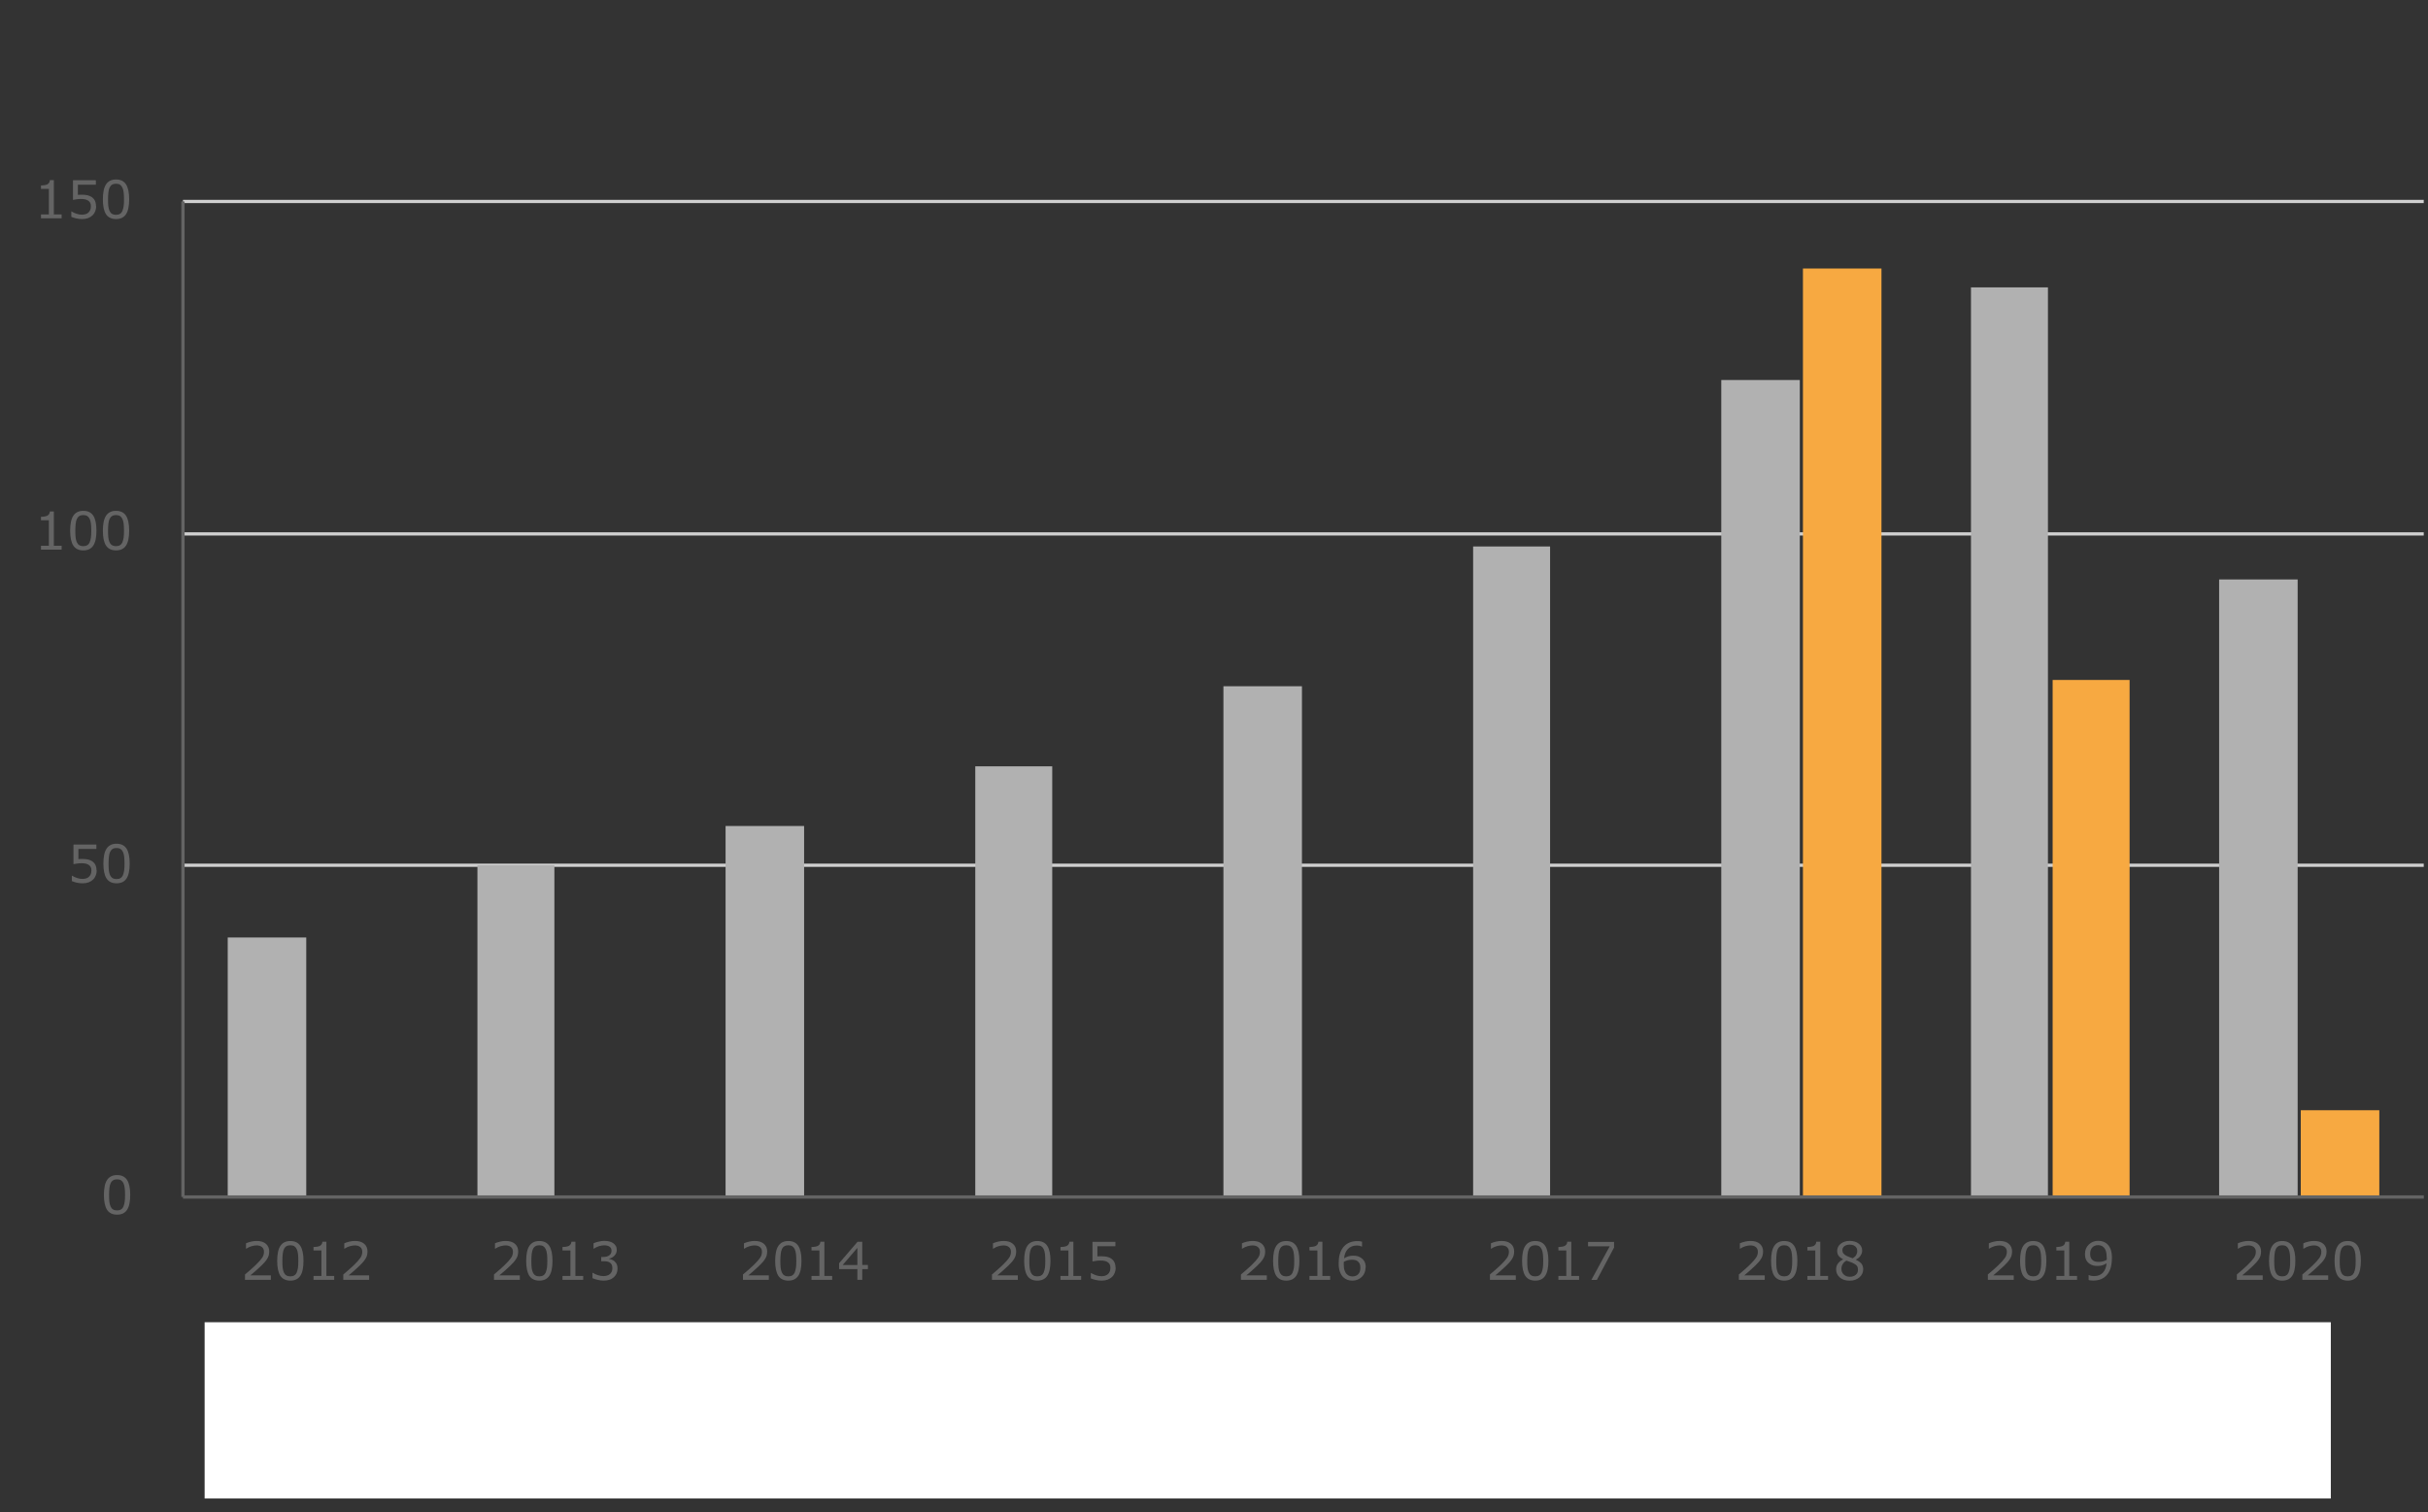 <?xml version="1.0" encoding="UTF-8"?>
<svg xmlns="http://www.w3.org/2000/svg" xmlns:xlink="http://www.w3.org/1999/xlink" id="Layer_1" data-name="Layer 1" viewBox="0 0 371.04 231.12">
  <rect x="0" y="0" width="371.04" height="231.12" fill="#333333" stroke="none"/>
  <defs>
    <clipPath id="clippath">
      <rect x="27.12" y="30" width="343.92" height="153.12" fill="none"></rect>
    </clipPath>
    <clipPath id="clippath-1">
      <rect x="27.12" y="30" width="343.92" height="153.12" fill="none"></rect>
    </clipPath>
  </defs>
  <path d="m27.96,30.79h342.43M27.96,81.6h342.43M27.96,132.24h342.43" fill="none" stroke="#d0d0d0" stroke-linejoin="round" stroke-width=".5"></path>
  <polyline points="371.04 231.12 371.04 0 0 0 0 231.12" fill="none"></polyline>
  <g clip-path="url(#clippath)" fill="none">
    <path d="m339.12,88.56h12v94.38h-12v-94.38Zm-37.92-44.64h11.76v139.02h-11.76V43.92Zm-38.16,14.16h12v124.86h-12V58.08Zm-37.92,25.44h11.76v99.42h-11.76v-99.42Zm-38.16,21.36h12v78.06h-12v-78.06Zm-37.92,12.24h11.76v65.82h-11.76v-65.82Zm-38.16,9.12h12v56.7h-12v-56.7Zm-37.92,6h11.76v50.7h-11.76v-50.7Zm-38.16,11.04h12v39.66h-12v-39.66Z" fill="#b1b1b1"></path>
  </g>
  <g clip-path="url(#clippath-1)" fill="none">
    <path d="m351.6,169.68h12v13.26h-12v-13.26Zm-37.92-65.76h11.76v79.02h-11.76v-79.02Zm-38.16-62.88h12v141.9h-12V41.04Z" fill="#f7a941"></path>
  </g>
  <line x1="27.96" y1="182.94" x2="27.96" y2="30.79" fill="none" stroke="#646464" stroke-linejoin="round" stroke-width=".5"></line>
  <polyline points="371.04 231.12 371.04 0 0 0 0 231.12" fill="none"></polyline>
  <line x1="27.96" y1="182.94" x2="370.4" y2="182.94" fill="none" stroke="#646464" stroke-linejoin="round" stroke-width=".5"></line>
  <polyline points="371.04 231.12 371.04 0 0 0 0 231.12" fill="none"></polyline>
  <path d="m19.9,182.61c0,1.04-.16,1.81-.49,2.3s-.83.73-1.52.73-1.21-.25-1.53-.74c-.32-.5-.48-1.26-.48-2.28s.16-1.8.49-2.29c.33-.49.83-.74,1.52-.74s1.21.25,1.53.75c.32.5.48,1.26.48,2.27Zm-1.03,1.77c.09-.21.15-.46.19-.74s.05-.63.05-1.03-.02-.74-.05-1.03c-.03-.29-.1-.54-.19-.74-.09-.2-.22-.35-.37-.45s-.36-.15-.61-.15-.45.05-.61.15-.29.25-.38.46c-.09.19-.15.44-.18.75-.03.31-.05.65-.05,1.02,0,.41.01.75.04,1.02s.09.52.18.73c.09.2.21.36.37.46.16.11.37.16.63.16.25,0,.45-.05.61-.15s.29-.26.38-.46Z" fill="#646464"></path>
  <polyline points="371.04 231.12 371.04 0 0 0 0 231.12" fill="none"></polyline>
  <g>
    <path d="m14.78,133.03c0,.27-.05.53-.15.78s-.23.46-.41.62c-.19.18-.41.32-.67.42s-.56.15-.9.15c-.32,0-.62-.03-.92-.1s-.54-.15-.75-.24v-.82h.05c.21.14.46.25.75.35s.57.14.84.14c.18,0,.36-.03.54-.08s.33-.14.46-.27c.11-.11.2-.25.26-.4s.09-.34.09-.54-.03-.37-.1-.51-.17-.25-.29-.33c-.14-.1-.3-.17-.49-.21s-.41-.06-.65-.06-.45.02-.66.05-.4.06-.55.09v-3h3.5v.68h-2.75v1.55c.11-.01.23-.02.34-.02s.22,0,.3,0c.32,0,.59.03.83.08s.45.15.65.28c.21.14.37.33.48.55s.17.51.17.85Z" fill="#646464"></path>
    <path d="m19.82,131.97c0,1.04-.16,1.81-.49,2.3s-.83.73-1.52.73-1.21-.25-1.53-.74-.48-1.26-.48-2.28.16-1.8.49-2.29.83-.74,1.52-.74,1.21.25,1.53.75.48,1.26.48,2.27Zm-1.03,1.77c.09-.21.15-.46.19-.74s.05-.63.05-1.03-.02-.74-.05-1.03-.1-.54-.19-.74c-.09-.2-.22-.35-.37-.45s-.36-.15-.61-.15-.45.05-.61.15-.29.26-.38.46c-.09.19-.15.44-.18.75s-.05.65-.05,1.02c0,.41.01.75.04,1.02s.09.52.18.73c.09.2.21.36.37.46s.37.16.63.16c.25,0,.45-.05.61-.15s.29-.26.38-.46Z" fill="#646464"></path>
  </g>
  <polyline points="371.04 231.12 371.04 0 0 0 0 231.12" fill="none"></polyline>
  <g>
    <path d="m9.41,84h-3.15v-.59h1.21v-3.9h-1.21v-.53c.16,0,.34-.01.53-.04s.33-.07.43-.12c.12-.06.21-.15.28-.25s.11-.23.12-.4h.61v5.24h1.19v.59Z" fill="#646464"></path>
    <path d="m14.74,81.09c0,1.04-.16,1.81-.49,2.3s-.83.73-1.52.73-1.21-.25-1.53-.74-.48-1.26-.48-2.28.16-1.8.49-2.29.83-.74,1.52-.74,1.21.25,1.53.75.48,1.26.48,2.27Zm-1.03,1.77c.09-.21.15-.46.19-.74s.05-.63.05-1.03-.02-.74-.05-1.03-.1-.54-.19-.74c-.09-.2-.22-.35-.37-.45s-.36-.15-.61-.15-.45.05-.61.15-.29.26-.38.46c-.09.19-.15.44-.18.75s-.05.65-.05,1.02c0,.41.01.75.04,1.02s.09.52.18.73c.09.2.21.36.37.46s.37.16.63.16c.25,0,.45-.05.61-.15s.29-.26.38-.46Z" fill="#646464"></path>
    <path d="m19.74,81.09c0,1.04-.16,1.81-.49,2.3s-.83.73-1.52.73-1.21-.25-1.53-.74-.48-1.26-.48-2.28.16-1.8.49-2.29.83-.74,1.52-.74,1.21.25,1.53.75.48,1.26.48,2.27Zm-1.03,1.77c.09-.21.15-.46.19-.74s.05-.63.05-1.03-.02-.74-.05-1.03-.1-.54-.19-.74c-.09-.2-.22-.35-.37-.45s-.36-.15-.61-.15-.45.05-.61.15-.29.26-.38.46c-.09.19-.15.44-.18.75s-.05.65-.05,1.02c0,.41.01.75.04,1.02s.09.52.18.73c.09.2.21.36.37.46s.37.16.63.16c.25,0,.45-.05.61-.15s.29-.26.38-.46Z" fill="#646464"></path>
  </g>
  <polyline points="371.04 231.12 371.04 0 0 0 0 231.12" fill="none"></polyline>
  <g>
    <path d="m9.41,33.36h-3.15v-.59h1.21v-3.9h-1.21v-.53c.16,0,.34-.01.53-.04s.33-.07.43-.12c.12-.06.21-.15.28-.25s.11-.23.12-.4h.61v5.24h1.19v.59Z" fill="#646464"></path>
    <path d="m14.7,31.51c0,.27-.05.53-.15.78s-.23.46-.41.62c-.19.18-.41.32-.67.42s-.56.15-.9.15c-.32,0-.62-.03-.92-.1s-.54-.15-.75-.24v-.82h.05c.21.14.46.25.75.35s.57.14.84.14c.18,0,.36-.03.54-.08s.33-.14.46-.27c.11-.11.2-.25.26-.4s.09-.34.09-.54-.03-.37-.1-.51-.17-.25-.29-.33c-.14-.1-.3-.17-.49-.21s-.41-.06-.65-.06-.45.02-.66.05-.4.06-.55.09v-3h3.5v.68h-2.75v1.55c.11-.01.23-.02.34-.02s.22,0,.3,0c.32,0,.59.03.83.08s.45.15.65.28c.21.14.37.33.48.55s.17.51.17.85Z" fill="#646464"></path>
    <path d="m19.74,30.45c0,1.04-.16,1.81-.49,2.3s-.83.73-1.52.73-1.21-.25-1.53-.74-.48-1.26-.48-2.28.16-1.8.49-2.29.83-.74,1.52-.74,1.21.25,1.53.75.48,1.26.48,2.27Zm-1.03,1.77c.09-.21.15-.46.19-.74s.05-.63.05-1.03-.02-.74-.05-1.03-.1-.54-.19-.74c-.09-.2-.22-.35-.37-.45s-.36-.15-.61-.15-.45.05-.61.15-.29.26-.38.46c-.09.19-.15.44-.18.75s-.05.65-.05,1.02c0,.41.01.75.04,1.02s.09.52.18.73c.09.2.21.36.37.46s.37.16.63.16c.25,0,.45-.05.61-.15s.29-.26.38-.46Z" fill="#646464"></path>
  </g>
  <polyline points="371.04 231.12 371.04 0 0 0 0 231.12" fill="none"></polyline>
  <g>
    <path d="m41.38,195.6h-3.94v-.82c.27-.23.55-.47.82-.7s.53-.47.77-.7c.5-.48.84-.87,1.03-1.15s.28-.59.28-.92c0-.3-.1-.54-.3-.71-.2-.17-.48-.26-.83-.26-.24,0-.49.04-.77.12-.28.08-.55.21-.81.38h-.04v-.82c.18-.09.43-.17.74-.25.31-.08.61-.11.9-.11.6,0,1.06.14,1.4.43.34.29.51.68.51,1.17,0,.22-.03.43-.08.62s-.14.37-.25.54c-.1.16-.22.32-.36.48s-.3.33-.5.52c-.28.27-.57.54-.86.79-.3.26-.57.49-.83.71h3.13v.67Z" fill="#646464"></path>
    <path d="m46.38,192.69c0,1.04-.16,1.81-.49,2.3s-.83.73-1.52.73-1.21-.25-1.53-.74c-.32-.5-.48-1.26-.48-2.28s.16-1.8.49-2.29c.33-.49.83-.74,1.52-.74s1.21.25,1.53.75c.32.5.48,1.26.48,2.27Zm-1.03,1.77c.09-.21.15-.46.19-.74s.05-.63.05-1.03-.02-.74-.05-1.03c-.03-.29-.1-.54-.19-.74-.09-.2-.22-.35-.37-.45s-.36-.15-.61-.15-.45.05-.61.15-.29.25-.38.46c-.09.19-.15.44-.18.75-.03.31-.05.65-.05,1.02,0,.41.01.75.04,1.02s.09.52.18.73c.09.2.21.36.37.46.16.11.37.16.63.16.25,0,.45-.05.61-.15s.29-.26.38-.46Z" fill="#646464"></path>
    <path d="m51.06,195.6h-3.15v-.59h1.21v-3.9h-1.21v-.53c.16,0,.34-.01.53-.04s.33-.07.43-.12c.12-.07.21-.15.28-.25.07-.1.11-.24.12-.4h.61v5.24h1.19v.59Z" fill="#646464"></path>
    <path d="m56.4,195.6h-3.94v-.82c.27-.23.55-.47.82-.7s.53-.47.77-.7c.5-.48.84-.87,1.03-1.15s.28-.59.28-.92c0-.3-.1-.54-.3-.71-.2-.17-.48-.26-.83-.26-.24,0-.49.04-.77.12-.28.08-.55.21-.81.38h-.04v-.82c.18-.09.43-.17.74-.25.31-.08.61-.11.9-.11.6,0,1.06.14,1.4.43.34.29.51.68.51,1.17,0,.22-.03.43-.08.62s-.14.37-.25.54c-.1.16-.22.32-.36.48s-.3.33-.5.52c-.28.27-.57.54-.86.79-.3.26-.57.49-.83.71h3.13v.67Z" fill="#646464"></path>
  </g>
  <polyline points="371.04 231.12 371.04 0 0 0 0 231.12" fill="none"></polyline>
  <g>
    <path d="m79.43,195.6h-3.94v-.82c.27-.23.55-.47.82-.7s.53-.47.77-.7c.5-.48.84-.87,1.03-1.15s.28-.59.28-.92c0-.3-.1-.54-.3-.71-.2-.17-.48-.26-.83-.26-.24,0-.49.04-.77.12-.28.08-.55.21-.81.38h-.04v-.82c.18-.09.43-.17.74-.25.31-.08.61-.11.9-.11.6,0,1.06.14,1.4.43.34.29.51.68.51,1.17,0,.22-.03.43-.08.62s-.14.37-.25.54c-.1.16-.22.32-.36.48s-.3.33-.5.52c-.28.27-.57.54-.86.79-.3.26-.57.49-.83.71h3.13v.67Z" fill="#646464"></path>
    <path d="m84.43,192.69c0,1.04-.16,1.81-.49,2.3s-.83.73-1.52.73-1.21-.25-1.53-.74c-.32-.5-.48-1.26-.48-2.28s.16-1.8.49-2.29c.33-.49.83-.74,1.52-.74s1.21.25,1.53.75c.32.5.48,1.26.48,2.27Zm-1.03,1.77c.09-.21.15-.46.19-.74s.05-.63.05-1.03-.02-.74-.05-1.03c-.03-.29-.1-.54-.19-.74-.09-.2-.22-.35-.37-.45s-.36-.15-.61-.15-.45.05-.61.15-.29.25-.38.46c-.09.19-.15.44-.18.75-.03.31-.05.65-.05,1.02,0,.41.01.75.04,1.02s.09.52.18.73c.09.2.21.36.37.46.16.11.37.16.63.16.25,0,.45-.05.61-.15s.29-.26.38-.46Z" fill="#646464"></path>
    <path d="m89.11,195.6h-3.15v-.59h1.21v-3.9h-1.21v-.53c.16,0,.34-.01.53-.04s.33-.07.43-.12c.12-.07.21-.15.28-.25.07-.1.11-.24.12-.4h.61v5.24h1.19v.59Z" fill="#646464"></path>
    <path d="m93.94,192.8c.12.11.23.25.31.42.08.17.12.39.12.66s-.05.51-.14.73c-.1.22-.23.41-.41.58-.2.18-.42.32-.69.4-.26.09-.55.13-.87.13s-.64-.04-.95-.12c-.31-.08-.57-.16-.77-.25v-.82h.06c.22.15.48.27.78.36.3.1.59.14.87.14.16,0,.34-.03.52-.08s.33-.14.45-.24c.12-.12.21-.24.27-.38.06-.14.09-.31.09-.52s-.03-.38-.1-.52-.16-.24-.28-.32c-.12-.08-.26-.14-.43-.17-.17-.03-.35-.04-.54-.04h-.35v-.65h.27c.4,0,.71-.08.95-.25.24-.17.35-.41.35-.72,0-.14-.03-.26-.09-.37s-.14-.19-.25-.26c-.11-.07-.23-.12-.36-.14-.13-.03-.27-.04-.43-.04-.25,0-.51.04-.79.13-.28.09-.54.21-.79.38h-.04v-.82c.18-.09.43-.18.74-.25.31-.08.61-.12.9-.12s.53.03.75.08c.22.05.41.13.59.25.19.12.33.28.43.45.1.18.14.38.14.62,0,.32-.11.6-.34.85-.23.24-.5.39-.81.46v.05c.12.02.27.06.43.13s.3.15.41.25Z" fill="#646464"></path>
  </g>
  <polyline points="371.04 231.12 371.04 0 0 0 0 231.12" fill="none"></polyline>
  <g>
    <path d="m117.48,195.6h-3.94v-.82c.27-.23.55-.47.82-.7s.53-.47.77-.7c.5-.48.84-.87,1.03-1.15s.28-.59.28-.92c0-.3-.1-.54-.3-.71-.2-.17-.48-.26-.83-.26-.24,0-.49.04-.77.12-.28.08-.55.21-.81.38h-.04v-.82c.18-.09.43-.17.74-.25.31-.08.61-.11.9-.11.6,0,1.06.14,1.4.43.34.29.51.68.51,1.17,0,.22-.03.43-.08.62s-.14.37-.25.54c-.1.16-.22.32-.36.48s-.3.33-.5.52c-.28.27-.57.54-.86.79-.3.26-.57.49-.83.71h3.13v.67Z" fill="#646464"></path>
    <path d="m122.48,192.69c0,1.04-.16,1.81-.49,2.3s-.83.73-1.52.73-1.21-.25-1.53-.74c-.32-.5-.48-1.26-.48-2.28s.16-1.8.49-2.29c.33-.49.83-.74,1.52-.74s1.21.25,1.53.75c.32.5.48,1.26.48,2.27Zm-1.03,1.77c.09-.21.15-.46.19-.74s.05-.63.05-1.03-.02-.74-.05-1.03c-.03-.29-.1-.54-.19-.74-.09-.2-.22-.35-.37-.45s-.36-.15-.61-.15-.45.05-.61.15-.29.25-.38.46c-.09.19-.15.44-.18.75-.03.31-.05.65-.05,1.02,0,.41.01.75.04,1.02s.09.52.18.73c.09.2.21.36.37.46.16.11.37.16.63.16.25,0,.45-.05.61-.15s.29-.26.38-.46Z" fill="#646464"></path>
    <path d="m127.16,195.6h-3.15v-.59h1.21v-3.9h-1.21v-.53c.16,0,.34-.01.53-.04s.33-.07.43-.12c.12-.07.21-.15.28-.25.07-.1.11-.24.12-.4h.61v5.24h1.19v.59Z" fill="#646464"></path>
    <path d="m132.63,193.96h-.86v1.64h-.75v-1.64h-2.79v-.9l2.82-3.28h.72v3.55h.86v.62Zm-1.61-.62v-2.62l-2.25,2.62h2.25Z" fill="#646464"></path>
  </g>
  <polyline points="371.04 231.12 371.04 0 0 0 0 231.12" fill="none"></polyline>
  <g>
    <path d="m155.53,195.6h-3.94v-.82c.27-.23.55-.47.82-.7s.53-.47.77-.7c.5-.48.84-.87,1.03-1.15s.28-.59.28-.92c0-.3-.1-.54-.3-.71-.2-.17-.48-.26-.83-.26-.24,0-.49.04-.77.12-.28.08-.55.21-.81.38h-.04v-.82c.18-.09.43-.17.74-.25.31-.08.61-.11.9-.11.6,0,1.06.14,1.4.43.34.29.51.68.51,1.17,0,.22-.03.43-.08.62s-.14.37-.25.54c-.1.16-.22.32-.36.48s-.3.33-.5.52c-.28.27-.57.54-.86.79-.3.26-.57.49-.83.71h3.13v.67Z" fill="#646464"></path>
    <path d="m160.53,192.69c0,1.04-.16,1.81-.49,2.3s-.83.73-1.52.73-1.21-.25-1.53-.74c-.32-.5-.48-1.26-.48-2.28s.16-1.8.49-2.29c.33-.49.83-.74,1.52-.74s1.21.25,1.53.75c.32.5.48,1.26.48,2.27Zm-1.03,1.77c.09-.21.15-.46.19-.74s.05-.63.05-1.03-.02-.74-.05-1.03c-.03-.29-.1-.54-.19-.74-.09-.2-.22-.35-.37-.45s-.36-.15-.61-.15-.45.05-.61.15-.29.25-.38.46c-.09.19-.15.44-.18.75-.03.31-.05.65-.05,1.02,0,.41.01.75.04,1.02s.09.52.18.73c.09.2.21.36.37.46.16.11.37.16.63.16.25,0,.45-.05.61-.15s.29-.26.38-.46Z" fill="#646464"></path>
    <path d="m165.21,195.6h-3.15v-.59h1.21v-3.9h-1.21v-.53c.16,0,.34-.01.53-.04s.33-.07.43-.12c.12-.07.21-.15.28-.25.07-.1.11-.24.12-.4h.61v5.24h1.19v.59Z" fill="#646464"></path>
    <path d="m170.5,193.75c0,.27-.05.53-.15.78-.1.25-.23.46-.41.62-.19.18-.41.32-.67.42s-.56.15-.9.15c-.32,0-.62-.03-.92-.1s-.54-.15-.75-.24v-.82h.05c.21.13.46.25.75.35.29.09.57.14.84.14.18,0,.36-.03.54-.08.17-.05.33-.14.46-.27.11-.11.2-.25.26-.4s.09-.34.09-.54-.03-.37-.1-.51c-.07-.14-.17-.25-.29-.33-.14-.1-.3-.17-.49-.21-.19-.04-.41-.06-.65-.06s-.45.02-.66.05-.4.06-.55.09v-3h3.5v.68h-2.75v1.55c.11-.01.23-.02.34-.02.12,0,.22,0,.3,0,.32,0,.59.03.83.08.24.05.45.15.65.28.21.14.37.33.48.55s.17.51.17.85Z" fill="#646464"></path>
  </g>
  <polyline points="371.04 231.12 371.04 0 0 0 0 231.12" fill="none"></polyline>
  <g>
    <path d="m193.58,195.6h-3.94v-.82c.27-.23.55-.47.82-.7s.53-.47.77-.7c.5-.48.84-.87,1.03-1.15s.28-.59.28-.92c0-.3-.1-.54-.3-.71-.2-.17-.48-.26-.83-.26-.24,0-.49.04-.77.12-.28.08-.55.21-.81.38h-.04v-.82c.18-.09.43-.17.74-.25.31-.08.61-.11.9-.11.6,0,1.06.14,1.4.43.34.29.51.68.51,1.17,0,.22-.03.43-.08.62s-.14.37-.25.54c-.1.16-.22.32-.36.48s-.3.33-.5.52c-.28.27-.57.54-.86.79-.3.26-.57.49-.83.71h3.13v.67Z" fill="#646464"></path>
    <path d="m198.57,192.69c0,1.04-.16,1.81-.49,2.3s-.83.73-1.52.73-1.21-.25-1.53-.74c-.32-.5-.48-1.26-.48-2.28s.16-1.8.49-2.29c.33-.49.83-.74,1.52-.74s1.21.25,1.53.75c.32.5.48,1.26.48,2.27Zm-1.03,1.77c.09-.21.15-.46.19-.74s.05-.63.05-1.03-.02-.74-.05-1.03c-.03-.29-.1-.54-.19-.74-.09-.2-.22-.35-.37-.45s-.36-.15-.61-.15-.45.05-.61.15-.29.25-.38.46c-.09.19-.15.44-.18.75-.03.31-.05.65-.05,1.02,0,.41.01.75.04,1.02s.09.52.18.73c.09.2.21.36.37.46.16.11.37.16.63.16.25,0,.45-.05.61-.15s.29-.26.38-.46Z" fill="#646464"></path>
    <path d="m203.26,195.6h-3.15v-.59h1.21v-3.9h-1.21v-.53c.16,0,.34-.01.53-.04s.33-.07.43-.12c.12-.07.21-.15.28-.25.07-.1.11-.24.12-.4h.61v5.24h1.19v.59Z" fill="#646464"></path>
    <path d="m208.68,193.71c0,.59-.19,1.07-.58,1.45-.39.37-.87.56-1.43.56-.29,0-.55-.04-.78-.13-.23-.09-.44-.22-.62-.39-.22-.22-.4-.5-.52-.86-.12-.36-.18-.79-.18-1.29s.06-.97.17-1.37.29-.75.53-1.06c.23-.29.52-.52.89-.69.36-.17.78-.25,1.27-.25.15,0,.28,0,.39.02.1.01.21.04.32.07v.75h-.04c-.07-.04-.18-.08-.33-.11s-.3-.05-.45-.05c-.56,0-1.01.17-1.34.53-.33.35-.53.82-.58,1.42.22-.13.43-.23.65-.3.21-.07.46-.1.74-.1.25,0,.47.02.65.07.19.04.38.14.58.28.23.16.4.36.52.6s.17.54.17.88Zm-.79.03c0-.24-.04-.44-.11-.6-.07-.16-.19-.3-.35-.41-.12-.08-.25-.14-.4-.16-.15-.03-.3-.04-.46-.04-.22,0-.43.03-.62.08-.19.05-.39.13-.59.24,0,.06,0,.11-.01.17,0,.05,0,.12,0,.2,0,.41.04.74.13.97s.2.43.35.56c.12.11.25.2.39.25.14.05.29.08.46.08.38,0,.67-.12.89-.35s.32-.56.32-.99Z" fill="#646464"></path>
  </g>
  <polyline points="371.04 231.12 371.04 0 0 0 0 231.12" fill="none"></polyline>
  <g>
    <path d="m231.63,195.6h-3.94v-.82c.27-.23.55-.47.82-.7s.53-.47.77-.7c.5-.48.84-.87,1.03-1.15s.28-.59.28-.92c0-.3-.1-.54-.3-.71-.2-.17-.48-.26-.83-.26-.24,0-.49.04-.77.12-.28.08-.55.21-.81.38h-.04v-.82c.18-.09.43-.17.74-.25.31-.08.61-.11.9-.11.6,0,1.06.14,1.4.43.34.29.51.68.51,1.17,0,.22-.03.43-.08.62s-.14.37-.25.54c-.1.16-.22.32-.36.48s-.3.33-.5.52c-.28.27-.57.54-.86.79-.3.26-.57.49-.83.71h3.13v.67Z" fill="#646464"></path>
    <path d="m236.62,192.69c0,1.04-.16,1.81-.49,2.3s-.83.73-1.52.73-1.21-.25-1.53-.74c-.32-.5-.48-1.26-.48-2.28s.16-1.8.49-2.29c.33-.49.83-.74,1.52-.74s1.21.25,1.53.75c.32.5.48,1.26.48,2.27Zm-1.03,1.77c.09-.21.15-.46.19-.74s.05-.63.05-1.03-.02-.74-.05-1.03c-.03-.29-.1-.54-.19-.74-.09-.2-.22-.35-.37-.45s-.36-.15-.61-.15-.45.05-.61.15-.29.25-.38.46c-.09.19-.15.44-.18.75-.03.31-.05.65-.05,1.02,0,.41.01.75.04,1.02s.09.52.18.73c.09.2.21.36.37.46.16.11.37.16.63.16.25,0,.45-.05.61-.15s.29-.26.38-.46Z" fill="#646464"></path>
    <path d="m241.3,195.6h-3.15v-.59h1.21v-3.9h-1.21v-.53c.16,0,.34-.01.53-.04s.33-.07.43-.12c.12-.07.21-.15.28-.25.07-.1.11-.24.12-.4h.61v5.24h1.19v.59Z" fill="#646464"></path>
    <path d="m246.66,190.66l-2.63,4.95h-.84l2.8-5.13h-3.31v-.68h3.98v.87Z" fill="#646464"></path>
  </g>
  <polyline points="371.04 231.12 371.04 0 0 0 0 231.12" fill="none"></polyline>
  <g>
    <path d="m269.67,195.6h-3.94v-.82c.27-.23.55-.47.82-.7s.53-.47.77-.7c.5-.48.84-.87,1.03-1.15s.28-.59.28-.92c0-.3-.1-.54-.3-.71-.2-.17-.48-.26-.83-.26-.24,0-.49.04-.77.12-.28.08-.55.21-.81.38h-.04v-.82c.18-.09.43-.17.74-.25.31-.08.61-.11.9-.11.6,0,1.06.14,1.4.43.34.29.51.68.51,1.17,0,.22-.03.43-.08.62s-.14.37-.25.54c-.1.16-.22.32-.36.48s-.3.33-.5.52c-.28.27-.57.54-.86.79-.3.26-.57.49-.83.71h3.13v.67Z" fill="#646464"></path>
    <path d="m274.67,192.69c0,1.04-.16,1.81-.49,2.3s-.83.73-1.52.73-1.21-.25-1.53-.74c-.32-.5-.48-1.26-.48-2.28s.16-1.8.49-2.29c.33-.49.83-.74,1.52-.74s1.21.25,1.53.75c.32.5.48,1.26.48,2.27Zm-1.03,1.77c.09-.21.15-.46.19-.74s.05-.63.05-1.03-.02-.74-.05-1.03c-.03-.29-.1-.54-.19-.74-.09-.2-.22-.35-.37-.45s-.36-.15-.61-.15-.45.05-.61.15-.29.25-.38.46c-.09.19-.15.44-.18.75-.03.31-.05.65-.05,1.02,0,.41.01.75.04,1.02s.09.52.18.73c.09.2.21.36.37.46.16.11.37.16.63.16.25,0,.45-.05.61-.15s.29-.26.38-.46Z" fill="#646464"></path>
    <path d="m279.35,195.6h-3.15v-.59h1.21v-3.9h-1.21v-.53c.16,0,.34-.01.53-.04s.33-.07.43-.12c.12-.07.21-.15.28-.25.07-.1.11-.24.12-.4h.61v5.24h1.19v.59Z" fill="#646464"></path>
    <path d="m284.73,193.98c0,.5-.2.92-.59,1.25-.39.33-.88.5-1.48.5-.63,0-1.13-.16-1.51-.49-.37-.33-.56-.74-.56-1.25,0-.32.09-.62.28-.88s.45-.47.79-.62v-.02c-.31-.17-.54-.35-.69-.55-.15-.2-.22-.45-.22-.74,0-.44.18-.8.54-1.09.36-.29.82-.44,1.37-.44s1.04.14,1.39.42c.35.28.52.63.52,1.06,0,.26-.08.52-.25.78s-.41.45-.72.6v.02c.36.16.64.35.84.58.19.23.29.52.29.88Zm-.8.07c0-.24-.05-.43-.16-.58s-.31-.29-.62-.44c-.12-.06-.26-.11-.4-.16-.15-.05-.34-.12-.58-.21-.23.13-.42.3-.56.52s-.21.47-.21.74c0,.35.12.64.36.87.24.23.55.34.92.34s.68-.1.91-.29.34-.46.34-.8Zm-.12-2.91c0-.28-.11-.5-.32-.67-.21-.17-.49-.25-.82-.25s-.6.08-.81.23-.31.37-.31.63c0,.19.05.35.16.49s.26.26.48.37c.1.05.24.11.42.18.18.08.36.14.53.19.26-.17.44-.35.54-.54.1-.19.15-.4.15-.64Z" fill="#646464"></path>
  </g>
  <polyline points="371.04 231.12 371.04 0 0 0 0 231.12" fill="none"></polyline>
  <g>
    <path d="m307.72,195.6h-3.94v-.82c.27-.23.55-.47.82-.7s.53-.47.77-.7c.5-.48.84-.87,1.03-1.15s.28-.59.28-.92c0-.3-.1-.54-.3-.71-.2-.17-.48-.26-.83-.26-.24,0-.49.04-.77.12-.28.08-.55.21-.81.38h-.04v-.82c.18-.09.43-.17.74-.25.31-.08.61-.11.9-.11.6,0,1.06.14,1.4.43.34.29.51.68.51,1.17,0,.22-.03.43-.08.62s-.14.37-.25.54c-.1.16-.22.32-.36.48s-.3.33-.5.52c-.28.27-.57.54-.86.79-.3.26-.57.49-.83.71h3.13v.67Z" fill="#646464"></path>
    <path d="m312.72,192.69c0,1.04-.16,1.81-.49,2.3s-.83.73-1.52.73-1.21-.25-1.53-.74c-.32-.5-.48-1.26-.48-2.28s.16-1.8.49-2.29c.33-.49.83-.74,1.52-.74s1.21.25,1.53.75c.32.5.48,1.26.48,2.27Zm-1.03,1.77c.09-.21.15-.46.19-.74s.05-.63.05-1.03-.02-.74-.05-1.03c-.03-.29-.1-.54-.19-.74-.09-.2-.22-.35-.37-.45s-.36-.15-.61-.15-.45.05-.61.15-.29.25-.38.46c-.09.19-.15.44-.18.75-.03.31-.05.65-.05,1.02,0,.41.01.75.04,1.02s.09.52.18.73c.09.2.21.36.37.46.16.11.37.16.63.16.25,0,.45-.05.61-.15s.29-.26.38-.46Z" fill="#646464"></path>
    <path d="m317.4,195.6h-3.15v-.59h1.21v-3.9h-1.21v-.53c.16,0,.34-.01.53-.04s.33-.07.43-.12c.12-.07.21-.15.28-.25.07-.1.11-.24.12-.4h.61v5.24h1.19v.59Z" fill="#646464"></path>
    <path d="m322.73,192.34c0,.51-.06.97-.17,1.38s-.29.77-.53,1.06c-.24.3-.53.53-.89.69-.36.16-.78.24-1.26.24-.14,0-.26,0-.38-.02-.12-.01-.23-.04-.32-.07v-.75h.04c.08.04.18.08.32.11s.29.05.46.05c.58,0,1.03-.17,1.35-.52.33-.35.52-.82.57-1.43-.24.15-.47.25-.68.31s-.45.09-.7.09c-.24,0-.46-.02-.65-.07s-.39-.14-.58-.27c-.23-.16-.4-.36-.52-.61-.12-.25-.17-.54-.17-.88,0-.59.2-1.08.59-1.45.39-.37.87-.56,1.43-.56.28,0,.54.04.78.13.24.09.45.22.63.39.22.22.39.49.51.83s.18.78.18,1.32Zm-.79-.17c0-.4-.04-.73-.12-.97-.08-.25-.2-.44-.34-.57-.12-.12-.25-.2-.39-.25s-.29-.08-.46-.08c-.38,0-.67.12-.89.35s-.33.56-.33.99c0,.25.04.45.11.61s.19.29.36.41c.12.08.25.13.39.16s.3.04.47.04c.2,0,.41-.03.62-.08s.4-.13.59-.24c0-.05,0-.11,0-.16,0-.05,0-.12,0-.21Z" fill="#646464"></path>
  </g>
  <polyline points="371.04 231.12 371.04 0 0 0 0 231.12" fill="none"></polyline>
  <g>
    <path d="m345.77,195.6h-3.94v-.82c.27-.23.55-.47.82-.7s.53-.47.77-.7c.5-.48.84-.87,1.03-1.15s.28-.59.28-.92c0-.3-.1-.54-.3-.71-.2-.17-.48-.26-.83-.26-.24,0-.49.04-.77.12-.28.08-.55.21-.81.38h-.04v-.82c.18-.09.43-.17.74-.25.31-.08.61-.11.9-.11.6,0,1.06.14,1.4.43.34.29.51.68.51,1.17,0,.22-.03.43-.08.62s-.14.37-.25.54c-.1.16-.22.32-.36.48s-.3.33-.5.52c-.28.27-.57.54-.86.79-.3.26-.57.49-.83.71h3.13v.67Z" fill="#646464"></path>
    <path d="m350.77,192.69c0,1.04-.16,1.81-.49,2.3s-.83.73-1.52.73-1.21-.25-1.53-.74c-.32-.5-.48-1.26-.48-2.28s.16-1.8.49-2.29c.33-.49.83-.74,1.52-.74s1.21.25,1.53.75c.32.5.48,1.26.48,2.27Zm-1.03,1.77c.09-.21.15-.46.19-.74s.05-.63.05-1.03-.02-.74-.05-1.03c-.03-.29-.1-.54-.19-.74-.09-.2-.22-.35-.37-.45s-.36-.15-.61-.15-.45.05-.61.15-.29.25-.38.46c-.09.19-.15.44-.18.75-.03.31-.05.65-.05,1.02,0,.41.01.75.04,1.02s.09.52.18.73c.09.2.21.36.37.46.16.11.37.16.63.16.25,0,.45-.05.61-.15s.29-.26.38-.46Z" fill="#646464"></path>
    <path d="m355.78,195.6h-3.94v-.82c.27-.23.55-.47.82-.7s.53-.47.77-.7c.5-.48.84-.87,1.03-1.15s.28-.59.28-.92c0-.3-.1-.54-.3-.71-.2-.17-.48-.26-.83-.26-.24,0-.49.04-.77.12-.28.08-.55.21-.81.38h-.04v-.82c.18-.09.43-.17.74-.25.31-.08.61-.11.9-.11.6,0,1.06.14,1.4.43.34.29.51.68.51,1.17,0,.22-.03.43-.08.62s-.14.37-.25.54c-.1.16-.22.32-.36.48s-.3.33-.5.52c-.28.27-.57.54-.86.79-.3.26-.57.49-.83.71h3.13v.67Z" fill="#646464"></path>
    <path d="m360.78,192.69c0,1.04-.16,1.81-.49,2.3s-.83.73-1.52.73-1.21-.25-1.53-.74c-.32-.5-.48-1.26-.48-2.28s.16-1.8.49-2.29c.33-.49.83-.74,1.52-.74s1.21.25,1.53.75c.32.5.48,1.26.48,2.27Zm-1.03,1.77c.09-.21.15-.46.19-.74s.05-.63.05-1.03-.02-.74-.05-1.03c-.03-.29-.1-.54-.19-.74-.09-.2-.22-.35-.37-.45s-.36-.15-.61-.15-.45.05-.61.15-.29.25-.38.46c-.09.19-.15.44-.18.75-.03.31-.05.65-.05,1.02,0,.41.01.75.04,1.02s.09.52.18.73c.09.2.21.36.37.46.16.11.37.16.63.16.25,0,.45-.05.61-.15s.29-.26.38-.46Z" fill="#646464"></path>
  </g>
  <polyline points="371.04 231.12 371.04 0 0 0 0 231.12" fill="none"></polyline>
  <g>
    <path d="m80.11,14.88h-2.06l-1.78-2.4h-.78v2.4h-1.68v-6.54h2.83c.39,0,.72.02,1,.07s.54.14.78.29c.25.15.44.34.59.57.15.23.22.53.22.88,0,.48-.11.88-.34,1.18-.22.3-.54.56-.96.76l2.18,2.8Zm-2.63-4.54c0-.16-.03-.3-.1-.42s-.18-.21-.35-.28c-.12-.05-.25-.08-.4-.09-.15,0-.33-.02-.53-.02h-.61v1.76h.52c.27,0,.5-.01.68-.04s.33-.09.46-.18c.12-.09.2-.19.26-.3.05-.11.08-.26.08-.44Z" fill="none"></path>
    <path d="m85.62,12.7h-3.62c.02.39.17.68.44.89.27.21.67.31,1.2.31.33,0,.66-.06.97-.18s.56-.25.74-.39h.18v1.27c-.36.14-.7.25-1.01.31s-.67.1-1.05.1c-.99,0-1.75-.22-2.28-.67s-.79-1.08-.79-1.9.25-1.46.75-1.94c.5-.48,1.18-.71,2.05-.71.8,0,1.41.2,1.81.61.4.41.61.99.61,1.75v.55Zm-1.57-.93c0-.33-.09-.58-.25-.75s-.4-.25-.73-.25c-.3,0-.55.08-.75.24s-.31.41-.33.76h2.05Z" fill="none"></path>
    <path d="m91.7,14.88h-1.59v-2.45c0-.2,0-.4-.03-.6-.02-.2-.06-.34-.11-.44-.06-.11-.14-.19-.26-.24-.11-.05-.27-.07-.47-.07-.14,0-.29.02-.44.07-.15.05-.31.12-.48.22v3.5h-1.59v-4.94h1.59v.54c.28-.22.55-.39.81-.51.26-.12.55-.18.86-.18.53,0,.95.16,1.25.47s.45.77.45,1.39v3.21Z" fill="none"></path>
    <path d="m96.31,14.84c-.17.04-.35.08-.54.1s-.42.04-.7.04c-.62,0-1.07-.12-1.37-.37-.3-.25-.45-.68-.45-1.28v-2.31h-.65v-1.07h.65v-1.41h1.59v1.41h1.48v1.07h-1.48v1.75c0,.17,0,.32,0,.45s.03.25.07.35c.04.1.11.18.22.24.1.06.25.09.45.09.08,0,.19-.02.32-.05.13-.04.23-.07.28-.1h.13v1.08Z" fill="none"></path>
    <path d="m100.24,14.36c-.08.06-.19.14-.32.23s-.25.16-.36.22c-.16.07-.32.12-.48.16-.17.03-.35.05-.55.05-.47,0-.86-.15-1.18-.44s-.47-.66-.47-1.11c0-.36.08-.65.24-.88s.39-.41.69-.54c.29-.13.66-.23,1.09-.28s.88-.1,1.35-.12v-.03c0-.27-.11-.46-.33-.56s-.55-.16-.98-.16c-.26,0-.54.05-.83.14-.3.09-.51.16-.64.21h-.14v-1.19c.17-.04.44-.1.82-.16.38-.06.75-.09,1.13-.09.9,0,1.55.14,1.95.42.4.28.6.71.6,1.3v3.36h-1.57v-.52Zm0-.77v-1.02c-.21.02-.45.04-.69.07s-.44.07-.57.11c-.16.05-.28.12-.36.22-.08.09-.12.22-.12.37,0,.1,0,.19.03.25.02.06.06.13.13.18.07.06.15.1.24.13.09.03.24.04.44.04.16,0,.32-.03.48-.1.16-.06.31-.15.43-.25Z" fill="none"></path>
    <path d="m104.85,14.88h-1.59v-6.84h1.59v6.84Z" fill="none"></path>
  </g>
  <polyline points="371.04 231.12 371.04 0 0 0 0 231.12" fill="none"></polyline>
  <g>
    <path d="m111.04,9.24h-1.67v-1.2h1.67v1.2Zm-.04,5.64h-1.59v-4.94h1.59v4.94Z" fill="none"></path>
    <path d="m117.44,14.88h-1.59v-2.45c0-.2,0-.4-.03-.6-.02-.2-.06-.34-.11-.44-.06-.11-.14-.19-.26-.24-.11-.05-.27-.07-.47-.07-.14,0-.29.02-.44.07-.15.05-.31.12-.48.22v3.5h-1.59v-4.94h1.59v.54c.28-.22.55-.39.81-.51.26-.12.55-.18.86-.18.53,0,.95.16,1.25.47s.45.77.45,1.39v3.21Z" fill="none"></path>
    <path d="m121.47,15.01c-.43,0-.82-.05-1.18-.15-.36-.1-.67-.26-.93-.47-.26-.21-.46-.48-.61-.81s-.21-.71-.21-1.14c0-.46.08-.86.23-1.19.15-.33.37-.61.64-.83.27-.21.57-.36.92-.46s.71-.15,1.09-.15c.34,0,.65.04.93.11s.55.17.79.29v1.35h-.22c-.06-.05-.13-.11-.22-.18-.09-.07-.19-.14-.32-.21-.12-.06-.25-.12-.4-.16s-.31-.06-.5-.06c-.42,0-.75.13-.97.4-.23.27-.34.63-.34,1.09s.12.83.35,1.08.56.37.99.37c.2,0,.38-.02.54-.07.16-.05.29-.1.4-.16.1-.06.19-.12.26-.18s.15-.13.21-.19h.22v1.35c-.25.12-.51.21-.78.28-.27.07-.57.1-.9.1Z" fill="none"></path>
    <path d="m129.24,12.41c0,.81-.24,1.45-.71,1.92-.47.47-1.14.7-1.99.7s-1.52-.23-1.99-.7c-.47-.47-.71-1.11-.71-1.92s.24-1.46.71-1.92c.48-.47,1.14-.7,1.99-.7s1.53.23,2,.7c.47.47.71,1.11.71,1.92Zm-1.95,1.2c.1-.13.18-.28.23-.46.05-.18.08-.42.08-.74,0-.29-.03-.53-.08-.73s-.13-.35-.22-.47c-.09-.12-.21-.21-.34-.25s-.27-.07-.43-.07-.29.02-.41.06c-.12.04-.23.12-.34.25-.1.11-.17.27-.23.47-.06.2-.09.45-.09.75,0,.27.03.5.08.7.05.2.12.36.22.48.09.11.21.2.34.25.13.05.28.08.45.08.14,0,.28-.02.41-.07.13-.05.24-.13.33-.24Z" fill="none"></path>
    <path d="m135.19,11.38v3.5h-1.59v-2.47c0-.24,0-.44-.02-.61s-.04-.31-.1-.41-.13-.18-.24-.23c-.11-.05-.26-.07-.45-.07-.16,0-.31.03-.45.09-.15.06-.28.13-.4.2v3.5h-1.59v-4.94h1.59v.54c.27-.21.53-.38.78-.5s.52-.18.83-.18c.33,0,.61.07.86.22.25.14.44.36.58.64.32-.27.62-.48.92-.63.3-.15.59-.23.88-.23.53,0,.94.16,1.21.48s.42.78.42,1.38v3.21h-1.59v-2.47c0-.24,0-.45-.02-.62-.01-.17-.04-.3-.09-.41-.05-.11-.13-.18-.24-.23-.11-.05-.26-.07-.46-.07-.13,0-.26.02-.39.07-.13.05-.28.12-.46.23Z" fill="none"></path>
    <path d="m144.75,12.7h-3.62c.02.39.17.68.44.89.27.21.67.31,1.2.31.33,0,.66-.06.97-.18s.56-.25.74-.39h.18v1.27c-.36.14-.7.25-1.01.31s-.67.1-1.05.1c-.99,0-1.75-.22-2.28-.67s-.79-1.08-.79-1.9.25-1.46.75-1.94c.5-.48,1.18-.71,2.05-.71.8,0,1.41.2,1.81.61.4.41.61.99.61,1.75v.55Zm-1.57-.93c0-.33-.09-.58-.25-.75s-.4-.25-.73-.25c-.3,0-.55.08-.75.24s-.31.41-.33.76h2.05Z" fill="none"></path>
  </g>
  <polyline points="371.04 231.12 371.04 0 0 0 0 231.12" fill="none"></polyline>
  <g>
    <path d="m151.93,14.36c-.08.06-.19.14-.32.23s-.25.16-.36.22c-.16.07-.32.12-.48.16-.17.03-.35.05-.55.05-.47,0-.86-.15-1.18-.44s-.47-.66-.47-1.11c0-.36.08-.65.24-.88s.39-.41.69-.54c.29-.13.66-.23,1.09-.28s.88-.1,1.35-.12v-.03c0-.27-.11-.46-.33-.56s-.55-.16-.98-.16c-.26,0-.54.05-.83.14-.3.09-.51.16-.64.21h-.14v-1.19c.17-.04.44-.1.82-.16.38-.06.75-.09,1.13-.09.9,0,1.55.14,1.95.42.4.28.6.71.6,1.3v3.36h-1.57v-.52Zm0-.77v-1.02c-.21.02-.45.04-.69.07s-.44.07-.57.11c-.16.05-.28.12-.36.22-.08.09-.12.22-.12.37,0,.1,0,.19.03.25.02.06.06.13.13.18.07.06.15.1.24.13.09.03.24.04.44.04.16,0,.32-.03.48-.1.16-.06.31-.15.43-.25Z" fill="none"></path>
    <path d="m159.91,14.88h-1.59v-2.45c0-.2,0-.4-.03-.6-.02-.2-.06-.34-.11-.44-.06-.11-.14-.19-.26-.24-.11-.05-.27-.07-.47-.07-.14,0-.29.02-.44.07-.15.05-.31.12-.48.22v3.5h-1.59v-4.94h1.59v.54c.28-.22.55-.39.81-.51.26-.12.55-.18.86-.18.53,0,.95.16,1.25.47s.45.77.45,1.39v3.21Z" fill="none"></path>
    <path d="m166.16,14.88h-1.59v-.51c-.27.22-.53.39-.76.49-.24.11-.51.16-.82.16-.6,0-1.08-.23-1.44-.69-.36-.46-.54-1.09-.54-1.87,0-.42.06-.79.18-1.11.12-.32.29-.6.5-.83.2-.22.44-.39.72-.51s.57-.18.85-.18.54.03.73.09.38.14.58.24v-2.1h1.59v6.84Zm-1.59-1.36v-2.43c-.11-.05-.23-.08-.35-.1-.12-.02-.24-.03-.34-.03-.42,0-.73.13-.93.39-.21.26-.31.62-.31,1.08,0,.48.08.84.25,1.05.17.22.43.33.8.33.14,0,.29-.03.46-.08s.3-.13.42-.21Z" fill="none"></path>
    <path d="m175.53,14.31c0,.46-.07.85-.2,1.17-.13.32-.32.56-.55.74-.24.18-.52.31-.86.39-.34.08-.71.12-1.14.12-.34,0-.68-.02-1.01-.06-.33-.04-.62-.09-.86-.15v-1.23h.19c.19.08.43.15.71.21.28.06.53.09.75.09.29,0,.53-.03.71-.08s.32-.13.42-.23c.09-.09.16-.21.2-.36.04-.15.06-.32.06-.53v-.09c-.19.16-.4.28-.63.37-.23.09-.49.14-.77.14-.69,0-1.22-.21-1.6-.62-.37-.42-.56-1.05-.56-1.9,0-.41.06-.76.17-1.05s.28-.55.48-.77c.19-.21.43-.36.71-.48s.57-.17.87-.17c.27,0,.51.03.73.09.22.06.42.15.59.26l.06-.22h1.54v4.37Zm-1.59-.99v-2.24c-.09-.04-.2-.07-.33-.09-.13-.02-.25-.03-.35-.03-.42,0-.73.12-.93.36-.21.24-.31.57-.31,1,0,.47.09.81.27.99s.44.28.79.28c.16,0,.31-.02.46-.07s.29-.12.42-.2Z" fill="none"></path>
    <path d="m180.02,14.36c-.08.06-.19.14-.32.23s-.25.16-.36.22c-.16.07-.32.12-.48.16-.17.03-.35.05-.55.05-.47,0-.86-.15-1.18-.44s-.47-.66-.47-1.11c0-.36.08-.65.24-.88s.39-.41.69-.54c.29-.13.66-.23,1.09-.28s.88-.1,1.35-.12v-.03c0-.27-.11-.46-.33-.56s-.55-.16-.98-.16c-.26,0-.54.05-.83.14-.3.09-.51.16-.64.21h-.14v-1.19c.17-.04.44-.1.82-.16.38-.06.75-.09,1.13-.09.9,0,1.55.14,1.95.42.4.28.6.71.6,1.3v3.36h-1.57v-.52Zm0-.77v-1.02c-.21.02-.45.04-.69.07s-.44.07-.57.11c-.16.05-.28.12-.36.22-.08.09-.12.22-.12.37,0,.1,0,.19.03.25.02.06.06.13.13.18.07.06.15.1.24.13.09.03.24.04.44.04.16,0,.32-.03.48-.1.16-.06.31-.15.43-.25Z" fill="none"></path>
    <path d="m184.67,9.24h-1.67v-1.2h1.67v1.2Zm-.04,5.64h-1.59v-4.94h1.59v4.94Z" fill="none"></path>
    <path d="m191.07,14.88h-1.59v-2.45c0-.2,0-.4-.03-.6-.02-.2-.06-.34-.11-.44-.06-.11-.14-.19-.26-.24-.11-.05-.27-.07-.47-.07-.14,0-.29.02-.44.07-.15.05-.31.12-.48.22v3.5h-1.59v-4.94h1.59v.54c.28-.22.55-.39.81-.51.26-.12.55-.18.86-.18.53,0,.95.16,1.25.47s.45.77.45,1.39v3.21Z" fill="none"></path>
    <path d="m198.8,9.2h-.12c-.07-.02-.16-.04-.27-.07-.11-.03-.23-.04-.36-.04-.31,0-.52.06-.63.17s-.16.33-.16.65v.04h1.22v1.07h-1.17v3.86h-1.59v-3.86h-.68v-1.07h.68v-.14c0-.6.16-1.06.48-1.36.32-.3.81-.45,1.46-.45.23,0,.45,0,.64.02.19.02.36.04.5.06v1.12Z" fill="none"></path>
    <path d="m202.98,11.45h-.14c-.07-.02-.17-.04-.32-.05s-.27-.02-.37-.02c-.22,0-.42.01-.6.04-.17.03-.36.08-.56.15v3.3h-1.59v-4.94h1.59v.73c.35-.3.65-.5.91-.6.26-.1.49-.15.71-.15.06,0,.12,0,.19,0,.07,0,.13,0,.18.01v1.51Z" fill="none"></path>
    <path d="m208.92,12.41c0,.81-.24,1.45-.71,1.92-.47.47-1.14.7-1.99.7s-1.52-.23-1.99-.7c-.47-.47-.71-1.11-.71-1.92s.24-1.46.71-1.92c.48-.47,1.14-.7,1.99-.7s1.53.23,2,.7c.47.47.71,1.11.71,1.92Zm-1.95,1.2c.1-.13.18-.28.23-.46.05-.18.08-.42.08-.74,0-.29-.03-.53-.08-.73s-.13-.35-.22-.47c-.09-.12-.21-.21-.34-.25s-.27-.07-.43-.07-.29.02-.41.06c-.12.04-.23.12-.34.25-.1.11-.17.27-.23.47-.06.2-.09.45-.09.75,0,.27.03.5.08.7.05.2.12.36.22.48.09.11.21.2.34.25.13.05.28.08.45.08.14,0,.28-.02.41-.07.13-.05.24-.13.33-.24Z" fill="none"></path>
    <path d="m214.88,11.38v3.5h-1.59v-2.47c0-.24,0-.44-.02-.61s-.04-.31-.1-.41-.13-.18-.24-.23c-.11-.05-.26-.07-.45-.07-.16,0-.31.03-.45.09-.15.06-.28.13-.4.2v3.5h-1.59v-4.94h1.59v.54c.27-.21.53-.38.78-.5s.52-.18.83-.18c.33,0,.61.07.86.22.25.14.44.36.58.64.32-.27.62-.48.92-.63.3-.15.59-.23.88-.23.53,0,.94.16,1.21.48s.42.78.42,1.38v3.21h-1.59v-2.47c0-.24,0-.45-.02-.62-.01-.17-.04-.3-.09-.41-.05-.11-.13-.18-.24-.23-.11-.05-.26-.07-.46-.07-.13,0-.26.02-.39.07-.13.05-.28.12-.46.23Z" fill="none"></path>
    <path d="m226.95,13.32c0,.51-.23.92-.69,1.23-.46.31-1.08.47-1.88.47-.44,0-.84-.04-1.2-.12-.36-.08-.65-.17-.86-.27v-1.3h.14c.08.06.17.12.27.18.1.07.25.14.44.21.16.07.35.13.56.17.21.05.43.07.67.07.31,0,.54-.03.69-.1.15-.07.22-.17.22-.31,0-.12-.04-.21-.13-.26-.09-.05-.25-.11-.5-.16-.12-.03-.28-.06-.48-.09-.2-.03-.38-.07-.55-.11-.45-.12-.78-.3-1-.55s-.33-.56-.33-.93c0-.47.22-.87.67-1.18.45-.31,1.06-.47,1.84-.47.37,0,.72.04,1.06.11.34.07.6.15.79.24v1.25h-.14c-.23-.16-.5-.29-.8-.39-.3-.1-.6-.15-.91-.15-.25,0-.47.04-.64.11-.17.07-.26.17-.26.3,0,.12.04.21.12.27.08.06.26.12.56.18.16.03.33.06.52.09.19.03.37.07.56.12.42.11.72.28.92.51.2.23.3.52.3.87Z" fill="none"></path>
    <path d="m230.98,14.36c-.08.06-.19.14-.32.23s-.25.16-.36.22c-.16.07-.32.12-.48.16-.17.03-.35.05-.55.05-.47,0-.86-.15-1.18-.44s-.47-.66-.47-1.11c0-.36.08-.65.24-.88s.39-.41.69-.54c.29-.13.66-.23,1.09-.28s.88-.1,1.35-.12v-.03c0-.27-.11-.46-.33-.56s-.55-.16-.98-.16c-.26,0-.54.05-.83.14-.3.09-.51.16-.64.21h-.14v-1.19c.17-.04.44-.1.82-.16.38-.06.75-.09,1.13-.09.9,0,1.55.14,1.95.42.4.28.6.71.6,1.3v3.36h-1.57v-.52Zm0-.77v-1.02c-.21.02-.45.04-.69.07s-.44.07-.57.11c-.16.05-.28.12-.36.22-.08.09-.12.22-.12.37,0,.1,0,.19.03.25.02.06.06.13.13.18.07.06.15.1.24.13.09.03.24.04.44.04.16,0,.32-.03.48-.1.16-.06.31-.15.43-.25Z" fill="none"></path>
    <path d="m235.6,14.88h-1.59v-6.84h1.59v6.84Z" fill="none"></path>
    <path d="m241.94,12.7h-3.62c.02.39.17.68.44.89.27.21.67.31,1.2.31.33,0,.66-.06.97-.18s.56-.25.74-.39h.18v1.27c-.36.14-.7.25-1.01.31s-.67.1-1.05.1c-.99,0-1.75-.22-2.28-.67s-.79-1.08-.79-1.9.25-1.46.75-1.94c.5-.48,1.18-.71,2.05-.71.8,0,1.41.2,1.81.61.4.41.61.99.61,1.75v.55Zm-1.57-.93c0-.33-.09-.58-.25-.75s-.4-.25-.73-.25c-.3,0-.55.08-.75.24s-.31.41-.33.76h2.05Z" fill="none"></path>
    <path d="m251.18,12.41c0,.81-.24,1.45-.71,1.92-.47.47-1.14.7-1.99.7s-1.52-.23-1.99-.7c-.47-.47-.71-1.11-.71-1.92s.24-1.46.71-1.92c.48-.47,1.14-.7,1.99-.7s1.53.23,2,.7c.47.47.71,1.11.71,1.92Zm-1.95,1.2c.1-.13.18-.28.23-.46.05-.18.08-.42.08-.74,0-.29-.03-.53-.08-.73s-.13-.35-.22-.47c-.09-.12-.21-.21-.34-.25s-.27-.07-.43-.07-.29.02-.41.06c-.12.04-.23.12-.34.25-.1.11-.17.27-.23.47-.06.2-.09.45-.09.75,0,.27.03.5.08.7.05.2.12.36.22.48.09.11.21.2.34.25.13.05.28.08.45.08.14,0,.28-.02.41-.07.13-.05.24-.13.33-.24Z" fill="none"></path>
    <path d="m255.51,9.2h-.12c-.07-.02-.16-.04-.27-.07-.11-.03-.23-.04-.36-.04-.31,0-.52.06-.63.17s-.16.33-.16.65v.04h1.22v1.07h-1.17v3.86h-1.59v-3.86h-.68v-1.07h.68v-.14c0-.6.16-1.06.48-1.36.32-.3.81-.45,1.46-.45.23,0,.45,0,.64.02.19.02.36.04.5.06v1.12Z" fill="none"></path>
    <path d="m264.34,12.34c0,.41-.06.78-.19,1.11s-.29.61-.49.83c-.21.23-.45.4-.72.52-.27.12-.55.18-.86.18-.28,0-.52-.03-.72-.09-.2-.06-.4-.14-.6-.25v2.06h-1.59v-6.75h1.59v.51c.24-.19.49-.35.74-.47s.54-.18.88-.18c.61,0,1.09.23,1.43.68s.51,1.07.51,1.86Zm-1.63.03c0-.48-.08-.83-.25-1.04s-.42-.32-.78-.32c-.15,0-.3.02-.46.07-.16.05-.31.11-.45.2v2.48c.1.04.22.07.34.08s.24.02.36.02c.42,0,.73-.12.93-.37.21-.24.31-.61.31-1.1Z" fill="none"></path>
    <path d="m269.06,11.45h-.14c-.07-.02-.17-.04-.32-.05s-.27-.02-.37-.02c-.22,0-.42.01-.6.04-.17.03-.36.08-.56.15v3.3h-1.59v-4.94h1.59v.73c.35-.3.65-.5.91-.6.26-.1.49-.15.71-.15.06,0,.12,0,.19,0,.07,0,.13,0,.18.01v1.51Z" fill="none"></path>
    <path d="m275,12.41c0,.81-.24,1.45-.71,1.92-.47.47-1.14.7-1.99.7s-1.52-.23-1.99-.7c-.47-.47-.71-1.11-.71-1.92s.24-1.46.71-1.92c.48-.47,1.14-.7,1.99-.7s1.53.23,2,.7c.47.47.71,1.11.71,1.92Zm-1.95,1.2c.1-.13.18-.28.23-.46.05-.18.08-.42.08-.74,0-.29-.03-.53-.08-.73s-.13-.35-.22-.47c-.09-.12-.21-.21-.34-.25s-.27-.07-.43-.07-.29.02-.41.06c-.12.04-.23.12-.34.25-.1.11-.17.27-.23.47-.06.2-.09.45-.09.75,0,.27.03.5.08.7.05.2.12.36.22.48.09.11.21.2.34.25.13.05.28.08.45.08.14,0,.28-.02.41-.07.13-.05.24-.13.33-.24Z" fill="none"></path>
    <path d="m281.29,12.34c0,.41-.06.78-.19,1.11s-.29.61-.49.83c-.21.23-.45.4-.72.52-.27.12-.55.18-.86.18-.28,0-.52-.03-.72-.09-.2-.06-.4-.14-.6-.25v2.06h-1.59v-6.75h1.59v.51c.24-.19.49-.35.74-.47s.54-.18.88-.18c.61,0,1.09.23,1.43.68s.51,1.07.51,1.86Zm-1.63.03c0-.48-.08-.83-.25-1.04s-.42-.32-.78-.32c-.15,0-.3.02-.46.07-.16.05-.31.11-.45.2v2.48c.1.04.22.07.34.08s.24.02.36.02c.42,0,.73-.12.93-.37.21-.24.31-.61.31-1.1Z" fill="none"></path>
    <path d="m287.29,12.7h-3.62c.02.39.17.68.44.89.27.21.67.31,1.2.31.33,0,.66-.06.97-.18s.56-.25.74-.39h.18v1.27c-.36.14-.7.25-1.01.31s-.67.1-1.05.1c-.99,0-1.75-.22-2.28-.67s-.79-1.08-.79-1.9.25-1.46.75-1.94c.5-.48,1.18-.71,2.05-.71.8,0,1.41.2,1.81.61.4.41.61.99.61,1.75v.55Zm-1.57-.93c0-.33-.09-.58-.25-.75s-.4-.25-.73-.25c-.3,0-.55.08-.75.24s-.31.41-.33.76h2.05Z" fill="none"></path>
    <path d="m291.98,11.45h-.14c-.07-.02-.17-.04-.32-.05s-.27-.02-.37-.02c-.22,0-.42.01-.6.04-.17.03-.36.08-.56.15v3.3h-1.59v-4.94h1.59v.73c.35-.3.65-.5.91-.6.26-.1.49-.15.71-.15.06,0,.12,0,.19,0,.07,0,.13,0,.18.01v1.51Z" fill="none"></path>
    <path d="m296.04,14.84c-.17.04-.35.08-.54.1s-.42.04-.7.04c-.62,0-1.07-.12-1.37-.37-.3-.25-.45-.68-.45-1.28v-2.31h-.65v-1.07h.65v-1.41h1.59v1.41h1.48v1.07h-1.48v1.75c0,.17,0,.32,0,.45s.03.25.07.35c.04.1.11.18.22.24.1.06.25.09.45.09.08,0,.19-.02.32-.05.13-.04.23-.07.28-.1h.13v1.08Z" fill="none"></path>
    <path d="m298.61,9.24h-1.67v-1.2h1.67v1.2Zm-.04,5.64h-1.59v-4.94h1.59v4.94Z" fill="none"></path>
    <path d="m304.92,12.7h-3.62c.02.39.17.68.44.89.27.21.67.31,1.2.31.33,0,.66-.06.97-.18s.56-.25.74-.39h.18v1.27c-.36.14-.7.25-1.01.31s-.67.1-1.05.1c-.99,0-1.75-.22-2.28-.67s-.79-1.08-.79-1.9.25-1.46.75-1.94c.5-.48,1.18-.71,2.05-.71.8,0,1.41.2,1.81.61.4.41.61.99.61,1.75v.55Zm-1.57-.93c0-.33-.09-.58-.25-.75s-.4-.25-.73-.25c-.3,0-.55.08-.75.24s-.31.41-.33.76h2.05Z" fill="none"></path>
    <path d="m310.32,13.32c0,.51-.23.92-.69,1.23-.46.31-1.08.47-1.88.47-.44,0-.84-.04-1.2-.12-.36-.08-.65-.17-.86-.27v-1.3h.14c.08.06.17.12.27.18.1.07.25.14.44.21.16.07.35.13.56.17.21.05.43.07.67.07.31,0,.54-.03.69-.1.15-.07.22-.17.22-.31,0-.12-.04-.21-.13-.26-.09-.05-.25-.11-.5-.16-.12-.03-.28-.06-.48-.09-.2-.03-.38-.07-.55-.11-.45-.12-.78-.3-1-.55s-.33-.56-.33-.93c0-.47.22-.87.67-1.18.45-.31,1.06-.47,1.84-.47.37,0,.72.04,1.06.11.34.07.6.15.79.24v1.25h-.14c-.23-.16-.5-.29-.8-.39-.3-.1-.6-.15-.91-.15-.25,0-.47.04-.64.11-.17.07-.26.17-.26.3,0,.12.04.21.12.27.08.06.26.12.56.18.16.03.33.06.52.09.19.03.37.07.56.12.42.11.72.28.92.51.2.23.3.52.3.87Z" fill="none"></path>
  </g>
  <polyline points="371.04 231.12 371.04 0 0 0 0 231.12" fill="none"></polyline>
  <rect x="64.32" y="212.12" width="4.92" height="4.92" fill="none"></rect>
  <polyline points="371.04 231.12 371.04 0 0 0 0 231.12" fill="none"></polyline>
  <g>
    <path d="m77.08,211.65c.27.29.47.65.61,1.08.14.42.21.91.21,1.45s-.07,1.02-.22,1.45c-.14.43-.35.78-.61,1.07-.27.3-.59.52-.96.67-.37.15-.79.22-1.26.22s-.88-.08-1.25-.23c-.38-.15-.7-.37-.96-.66s-.47-.65-.61-1.07c-.14-.42-.21-.9-.21-1.45s.07-1.01.21-1.43c.14-.42.34-.79.62-1.09.26-.29.58-.51.96-.66.38-.15.8-.23,1.25-.23s.89.08,1.26.23c.37.15.69.37.95.66Zm-.08,2.52c0-.85-.19-1.5-.57-1.97-.38-.46-.9-.69-1.56-.69s-1.19.23-1.57.69c-.38.46-.57,1.12-.57,1.97s.19,1.52.58,1.97c.39.46.91.68,1.56.68s1.17-.23,1.55-.68c.39-.46.58-1.11.58-1.97Z" fill="none"></path>
    <path d="m83.45,214.93c0,.4-.06.76-.17,1.09-.11.33-.28.61-.48.84-.19.22-.42.38-.68.5-.26.12-.54.18-.83.18-.25,0-.49-.03-.69-.08-.21-.06-.42-.14-.63-.26v2.06h-.83v-6.72h.83v.51c.22-.18.47-.34.74-.46.27-.12.57-.19.88-.19.59,0,1.05.22,1.38.67.33.45.49,1.07.49,1.86Zm-.85.02c0-.59-.1-1.03-.3-1.33-.2-.29-.51-.44-.93-.44-.24,0-.48.05-.72.15s-.47.24-.69.4v2.78c.23.11.44.18.6.21.17.04.36.06.57.06.46,0,.82-.15,1.08-.46.26-.31.39-.77.39-1.38Z" fill="none"></path>
    <path d="m89.24,215.07h-3.62c0,.3.05.57.14.79.09.22.21.41.37.55.15.14.33.25.54.32.21.07.44.11.69.11.33,0,.67-.07,1.01-.2.34-.13.58-.26.72-.39h.04v.9c-.28.12-.56.21-.85.29-.29.08-.59.12-.91.12-.81,0-1.45-.22-1.91-.66-.46-.44-.69-1.07-.69-1.88s.22-1.44.66-1.91c.44-.47,1.01-.71,1.73-.71.66,0,1.17.19,1.53.58.36.39.54.94.54,1.65v.45Zm-.8-.63c0-.43-.11-.77-.33-1.01-.21-.24-.54-.36-.98-.36s-.79.13-1.06.39c-.26.26-.41.58-.45.97h2.81Z" fill="none"></path>
    <path d="m93.2,213.43h-.04c-.12-.03-.24-.05-.36-.06-.12-.01-.25-.02-.41-.02-.25,0-.5.06-.74.17-.24.11-.46.26-.69.44v3.49h-.83v-4.91h.83v.73c.33-.26.62-.45.87-.56.25-.11.51-.17.77-.17.14,0,.25,0,.31.01.06,0,.16.02.29.04v.85Z" fill="none"></path>
    <path d="m97.96,217.44h-.82v-.52c-.07.05-.17.12-.3.21-.12.09-.25.16-.36.21-.14.07-.3.12-.47.17-.18.04-.39.07-.63.07-.44,0-.82-.15-1.12-.44-.31-.29-.46-.67-.46-1.12,0-.37.08-.67.24-.9.16-.23.39-.41.68-.54.3-.13.66-.22,1.08-.27.42-.05.87-.08,1.35-.11v-.13c0-.19-.03-.34-.1-.47-.07-.12-.16-.22-.28-.29-.12-.07-.26-.11-.42-.14-.17-.02-.34-.04-.51-.04-.22,0-.46.03-.73.09-.27.06-.54.14-.83.25h-.04v-.84c.16-.04.39-.09.7-.14s.6-.08.9-.08c.34,0,.65.03.9.09.26.06.48.15.67.29.18.13.33.31.42.52s.14.48.14.8v3.33Zm-.82-1.21v-1.37c-.25.01-.55.04-.89.07-.34.03-.61.07-.81.13-.24.07-.43.17-.58.31-.15.14-.22.34-.22.59,0,.28.08.49.25.64.17.14.43.21.78.21.29,0,.56-.06.8-.17.24-.11.46-.25.67-.41Z" fill="none"></path>
    <path d="m101.7,217.4c-.16.04-.32.08-.51.1-.18.03-.35.04-.49.04-.5,0-.88-.13-1.14-.4s-.39-.7-.39-1.3v-2.61h-.56v-.69h.56v-1.41h.83v1.41h1.71v.69h-1.71v2.24c0,.26,0,.46.02.6.01.14.05.28.12.41.06.12.15.2.27.26.11.05.28.08.52.08.13,0,.27-.02.42-.06.15-.04.25-.07.32-.1h.04v.74Z" fill="none"></path>
    <path d="m104.04,211.71h-.93v-.86h.93v.86Zm-.05,5.73h-.83v-4.91h.83v4.91Z" fill="none"></path>
    <path d="m109.25,217.44h-.83v-2.79c0-.23-.01-.44-.04-.63-.03-.2-.08-.35-.15-.46-.07-.12-.18-.21-.32-.27-.14-.06-.32-.09-.54-.09s-.46.06-.71.17-.48.25-.71.43v3.67h-.83v-4.91h.83v.54c.26-.21.52-.38.8-.5.27-.12.56-.18.85-.18.53,0,.93.16,1.21.48s.42.78.42,1.38v3.19Z" fill="none"></path>
    <path d="m115.12,216.88c0,.83-.19,1.44-.57,1.83s-.96.58-1.75.58c-.26,0-.51-.02-.76-.06-.25-.04-.49-.09-.73-.16v-.84h.04c.13.05.35.12.64.2.29.08.59.12.88.12s.51-.03.7-.1c.18-.07.33-.16.43-.28.1-.12.18-.25.22-.41s.07-.34.07-.54v-.45c-.25.2-.49.35-.71.45-.23.1-.52.15-.87.15-.59,0-1.05-.21-1.4-.64-.34-.42-.52-1.02-.52-1.79,0-.42.06-.79.18-1.09.12-.31.28-.57.49-.79.19-.21.42-.37.69-.49.27-.12.54-.17.81-.17.28,0,.52.03.71.09.19.06.39.14.61.26l.05-.21h.77v4.35Zm-.83-.79v-2.68c-.22-.1-.42-.17-.61-.21-.19-.04-.38-.06-.56-.06-.46,0-.81.15-1.07.46-.26.3-.39.75-.39,1.33s.1.97.29,1.25.51.43.96.43c.24,0,.48-.05.72-.14.24-.09.46-.22.67-.37Z" fill="none"></path>
    <path d="m121.03,211.71h-.93v-.86h.93v.86Zm-.05,5.73h-.83v-4.91h.83v4.91Z" fill="none"></path>
    <path d="m126.25,217.44h-.83v-2.79c0-.23-.01-.44-.04-.63-.03-.2-.08-.35-.15-.46-.07-.12-.18-.21-.32-.27-.14-.06-.32-.09-.54-.09s-.46.06-.71.17-.48.25-.71.43v3.67h-.83v-4.91h.83v.54c.26-.21.52-.38.8-.5.27-.12.56-.18.85-.18.53,0,.93.16,1.21.48s.42.78.42,1.38v3.19Z" fill="none"></path>
    <path d="m131.76,217.13c-.28.13-.54.23-.79.31-.25.07-.51.11-.79.11-.35,0-.68-.05-.97-.16-.3-.1-.55-.26-.76-.47-.21-.21-.38-.48-.5-.8s-.18-.7-.18-1.13c0-.8.22-1.43.66-1.89.44-.46,1.02-.69,1.75-.69.28,0,.56.04.83.12.27.08.52.18.75.29v.92h-.04c-.25-.2-.51-.35-.78-.45-.27-.11-.53-.16-.79-.16-.47,0-.84.16-1.11.47-.27.31-.41.78-.41,1.39s.13,1.05.4,1.37c.27.32.64.48,1.12.48.17,0,.34-.02.51-.07.17-.04.33-.1.47-.17.12-.06.23-.13.34-.2s.19-.13.25-.18h.04v.91Z" fill="none"></path>
    <path d="m137.31,214.99c0,.8-.21,1.43-.62,1.89-.41.46-.96.7-1.65.7s-1.25-.23-1.65-.7c-.41-.46-.61-1.09-.61-1.89s.2-1.43.61-1.9c.41-.46.96-.7,1.65-.7s1.24.23,1.65.7c.41.46.62,1.1.62,1.9Zm-.85,0c0-.64-.12-1.11-.37-1.42-.25-.31-.59-.46-1.04-.46s-.8.15-1.04.46c-.25.31-.37.78-.37,1.42s.12,1.08.37,1.4c.25.32.6.48,1.04.48s.78-.16,1.04-.47c.25-.32.38-.78.38-1.4Z" fill="none"></path>
    <path d="m145.29,217.44h-.83v-2.79c0-.21,0-.42-.03-.61-.02-.2-.06-.35-.12-.47-.07-.13-.16-.22-.29-.29-.13-.06-.31-.1-.54-.1s-.46.06-.7.17c-.23.12-.46.26-.69.44,0,.07.02.15.02.24,0,.09,0,.18,0,.27v3.14h-.83v-2.79c0-.22,0-.42-.03-.62-.02-.2-.06-.35-.12-.47-.07-.13-.16-.22-.29-.28-.13-.06-.31-.09-.54-.09s-.45.06-.68.17c-.23.11-.45.25-.68.43v3.67h-.83v-4.91h.83v.54c.26-.21.52-.38.77-.5.26-.12.53-.18.82-.18.33,0,.62.07.85.21.23.14.41.33.52.58.33-.28.64-.48.91-.61.27-.12.57-.19.88-.19.54,0,.94.16,1.19.49.26.33.38.78.38,1.37v3.19Z" fill="none"></path>
    <path d="m151.24,215.07h-3.62c0,.3.05.57.14.79.09.22.21.41.37.55.15.14.33.25.54.32.21.07.44.11.69.11.33,0,.67-.07,1.01-.2.34-.13.58-.26.72-.39h.04v.9c-.28.12-.56.21-.85.29-.29.08-.59.12-.91.12-.81,0-1.45-.22-1.91-.66-.46-.44-.69-1.07-.69-1.88s.22-1.44.66-1.91c.44-.47,1.01-.71,1.73-.71.66,0,1.17.19,1.53.58.36.39.54.94.54,1.65v.45Zm-.8-.63c0-.43-.11-.77-.33-1.01-.21-.24-.54-.36-.98-.36s-.79.13-1.06.39c-.26.26-.41.58-.45.97h2.81Z" fill="none"></path>
  </g>
  <polyline points="371.04 231.12 371.04 0 0 0 0 231.12" fill="none"></polyline>
  <rect x="187.67" y="212.12" width="4.92" height="4.92" fill="none"></rect>
  <polyline points="371.04 231.12 371.04 0 0 0 0 231.12" fill="none"></polyline>
  <g>
    <path d="m201.01,216.96c-.36.16-.75.31-1.17.43-.42.12-.83.18-1.23.18-.51,0-.98-.07-1.4-.21s-.79-.35-1.08-.63c-.3-.28-.54-.64-.7-1.07-.17-.43-.25-.92-.25-1.5,0-1.05.3-1.87.92-2.48.61-.6,1.45-.91,2.52-.91.37,0,.75.04,1.14.13.39.09.81.24,1.25.46v1.03h-.08c-.09-.07-.22-.16-.4-.28s-.34-.21-.51-.29c-.2-.09-.43-.17-.69-.23-.26-.06-.55-.09-.87-.09-.73,0-1.31.24-1.74.71-.43.47-.64,1.11-.64,1.91,0,.85.22,1.5.67,1.98.45.47,1.05.71,1.82.71.28,0,.56-.03.84-.08.28-.06.53-.13.74-.22v-1.6h-1.75v-.76h2.61v2.81Z" fill="none"></path>
    <path d="m206.3,217.44h-.82v-.52c-.07.05-.17.12-.3.21-.12.09-.25.16-.36.21-.14.07-.3.12-.47.17-.18.04-.39.07-.63.07-.44,0-.82-.15-1.12-.44-.31-.29-.46-.67-.46-1.12,0-.37.08-.67.24-.9.16-.23.39-.41.68-.54.3-.13.66-.22,1.08-.27.42-.05.87-.08,1.35-.11v-.13c0-.19-.03-.34-.1-.47-.07-.12-.16-.22-.28-.29-.12-.07-.26-.11-.42-.14-.17-.02-.34-.04-.51-.04-.22,0-.46.03-.73.09-.27.06-.54.14-.83.25h-.04v-.84c.16-.04.39-.09.7-.14s.6-.08.9-.08c.34,0,.65.03.9.09.26.06.48.15.67.29.18.13.33.31.42.52s.14.48.14.8v3.33Zm-.82-1.21v-1.37c-.25.01-.55.04-.89.07-.34.03-.61.07-.81.13-.24.07-.43.17-.58.31-.15.14-.22.34-.22.59,0,.28.08.49.25.64.17.14.43.21.78.21.29,0,.56-.06.8-.17.24-.11.46-.25.67-.41Z" fill="none"></path>
    <path d="m208.38,211.71h-.93v-.86h.93v.86Zm-.05,5.73h-.83v-4.91h.83v4.91Z" fill="none"></path>
    <path d="m214.6,217.44h-.83v-2.79c0-.23-.01-.44-.04-.63-.03-.2-.08-.35-.15-.46-.07-.12-.18-.21-.32-.27-.14-.06-.32-.09-.54-.09s-.46.06-.71.17-.48.25-.71.43v3.67h-.83v-4.91h.83v.54c.26-.21.52-.38.8-.5.27-.12.56-.18.85-.18.53,0,.93.16,1.21.48s.42.78.42,1.38v3.19Z" fill="none"></path>
    <path d="m222.13,211.4h-.04c-.09-.03-.21-.05-.36-.08-.15-.03-.28-.04-.39-.04-.36,0-.61.08-.77.24-.16.16-.24.44-.24.85v.17h1.49v.69h-1.46v4.21h-.83v-4.21h-.56v-.69h.56v-.16c0-.58.14-1.03.43-1.34.29-.31.71-.47,1.26-.47.18,0,.35,0,.5.03.15.02.28.04.41.06v.76Z" fill="none"></path>
    <path d="m225.55,213.43h-.04c-.12-.03-.24-.05-.36-.06-.12-.01-.25-.02-.41-.02-.25,0-.5.06-.74.17-.24.11-.46.26-.69.44v3.49h-.83v-4.91h.83v.73c.33-.26.62-.45.87-.56.25-.11.51-.17.77-.17.14,0,.25,0,.31.01.06,0,.16.02.29.04v.85Z" fill="none"></path>
    <path d="m230.68,214.99c0,.8-.21,1.43-.62,1.89-.41.46-.96.7-1.65.7s-1.25-.23-1.65-.7c-.41-.46-.61-1.09-.61-1.89s.2-1.43.61-1.9c.41-.46.96-.7,1.65-.7s1.24.23,1.65.7c.41.46.62,1.1.62,1.9Zm-.85,0c0-.64-.12-1.11-.37-1.42-.25-.31-.59-.46-1.04-.46s-.8.15-1.04.46c-.25.31-.37.78-.37,1.42s.12,1.08.37,1.4c.25.32.6.48,1.04.48s.78-.16,1.04-.47c.25-.32.38-.78.38-1.4Z" fill="none"></path>
    <path d="m238.66,217.44h-.83v-2.79c0-.21,0-.42-.03-.61-.02-.2-.06-.35-.12-.47-.07-.13-.16-.22-.29-.29-.13-.06-.31-.1-.54-.1s-.46.06-.7.17c-.23.12-.46.26-.69.44,0,.07.02.15.02.24,0,.09,0,.18,0,.27v3.14h-.83v-2.79c0-.22,0-.42-.03-.62-.02-.2-.06-.35-.12-.47-.07-.13-.16-.22-.29-.28-.13-.06-.31-.09-.54-.09s-.45.06-.68.17c-.23.11-.45.25-.68.43v3.67h-.83v-4.91h.83v.54c.26-.21.52-.38.77-.5.26-.12.53-.18.82-.18.33,0,.62.07.85.21.23.14.41.33.52.58.33-.28.64-.48.91-.61.27-.12.57-.19.88-.19.54,0,.94.16,1.19.49.26.33.38.78.38,1.37v3.19Z" fill="none"></path>
    <path d="m247,216.03c0,.45-.19.82-.56,1.1-.37.29-.88.43-1.52.43-.36,0-.7-.04-1-.13-.3-.09-.56-.18-.76-.28v-.93h.04c.26.2.55.35.87.47.32.12.62.17.92.17.36,0,.65-.06.85-.18s.31-.3.31-.55c0-.19-.06-.34-.17-.44s-.32-.18-.64-.25c-.12-.03-.27-.06-.46-.09-.19-.04-.36-.07-.52-.11-.43-.11-.74-.28-.92-.5-.18-.22-.27-.49-.27-.82,0-.2.04-.39.12-.57.08-.18.21-.34.38-.48.16-.14.37-.25.63-.33.25-.08.54-.12.85-.12.29,0,.59.04.89.11.3.07.55.16.75.26v.88h-.04c-.21-.16-.47-.29-.77-.39-.3-.11-.6-.16-.89-.16s-.56.06-.76.17c-.21.12-.31.29-.31.52,0,.2.06.35.19.46.12.1.32.19.6.25.15.04.32.07.51.11.19.04.35.07.47.1.38.09.68.24.89.45.21.22.31.5.31.86Z" fill="none"></path>
    <path d="m252.31,217.44h-.82v-.52c-.07.05-.17.12-.3.21-.12.09-.25.16-.36.21-.14.07-.3.12-.47.17-.18.04-.39.07-.63.07-.44,0-.82-.15-1.12-.44-.31-.29-.46-.67-.46-1.12,0-.37.08-.67.24-.9.16-.23.39-.41.68-.54.3-.13.66-.22,1.08-.27.42-.05.87-.08,1.35-.11v-.13c0-.19-.03-.34-.1-.47-.07-.12-.16-.22-.28-.29-.12-.07-.26-.11-.42-.14-.17-.02-.34-.04-.51-.04-.22,0-.46.03-.73.09-.27.06-.54.14-.83.25h-.04v-.84c.16-.04.39-.09.7-.14s.6-.08.9-.08c.34,0,.65.03.9.09.26.06.48.15.67.29.18.13.33.31.42.52s.14.48.14.8v3.33Zm-.82-1.21v-1.37c-.25.01-.55.04-.89.07-.34.03-.61.07-.81.13-.24.07-.43.17-.58.31-.15.14-.22.34-.22.59,0,.28.08.49.25.64.17.14.43.21.78.21.29,0,.56-.06.8-.17.24-.11.46-.25.67-.41Z" fill="none"></path>
    <path d="m254.34,217.44h-.83v-6.84h.83v6.84Z" fill="none"></path>
    <path d="m260.61,215.07h-3.62c0,.3.05.57.14.79.09.22.21.41.37.55.15.14.33.25.54.32.21.07.44.11.69.11.33,0,.67-.07,1.01-.2.34-.13.58-.26.72-.39h.04v.9c-.28.12-.56.21-.85.29-.29.08-.59.12-.91.12-.81,0-1.45-.22-1.91-.66-.46-.44-.69-1.07-.69-1.88s.22-1.44.66-1.91c.44-.47,1.01-.71,1.73-.71.66,0,1.17.19,1.53.58.36.39.54.94.54,1.65v.45Zm-.8-.63c0-.43-.11-.77-.33-1.01-.21-.24-.54-.36-.98-.36s-.79.13-1.06.39c-.26.26-.41.58-.45.97h2.81Z" fill="none"></path>
    <path d="m268.7,214.99c0,.8-.21,1.43-.62,1.89-.41.46-.96.7-1.65.7s-1.25-.23-1.65-.7c-.41-.46-.61-1.09-.61-1.89s.2-1.43.61-1.9c.41-.46.96-.7,1.65-.7s1.24.23,1.65.7c.41.46.62,1.1.62,1.9Zm-.85,0c0-.64-.12-1.11-.37-1.42-.25-.31-.59-.46-1.04-.46s-.8.15-1.04.46c-.25.31-.37.78-.37,1.42s.12,1.08.37,1.4c.25.32.6.48,1.04.48s.78-.16,1.04-.47c.25-.32.38-.78.38-1.4Z" fill="none"></path>
    <path d="m273.15,211.4h-.04c-.09-.03-.21-.05-.36-.08-.15-.03-.28-.04-.39-.04-.36,0-.61.08-.77.24-.16.16-.24.44-.24.85v.17h1.49v.69h-1.46v4.21h-.83v-4.21h-.56v-.69h.56v-.16c0-.58.14-1.03.43-1.34.29-.31.71-.47,1.26-.47.18,0,.35,0,.5.03.15.02.28.04.41.06v.76Z" fill="none"></path>
    <path d="m280.83,214.93c0,.4-.06.76-.17,1.09-.11.33-.28.61-.48.84-.19.22-.42.38-.68.5-.26.12-.54.18-.83.18-.25,0-.49-.03-.69-.08-.21-.06-.42-.14-.63-.26v2.06h-.83v-6.72h.83v.51c.22-.18.47-.34.74-.46.27-.12.57-.19.88-.19.59,0,1.05.22,1.38.67.33.45.49,1.07.49,1.86Zm-.85.02c0-.59-.1-1.03-.3-1.33-.2-.29-.51-.44-.93-.44-.24,0-.48.05-.72.15s-.47.24-.69.4v2.78c.23.11.44.18.6.21.17.04.36.06.57.06.46,0,.82-.15,1.08-.46.26-.31.39-.77.39-1.38Z" fill="none"></path>
    <path d="m285.57,213.43h-.04c-.12-.03-.24-.05-.36-.06-.12-.01-.25-.02-.41-.02-.25,0-.5.06-.74.17-.24.11-.46.26-.69.44v3.49h-.83v-4.91h.83v.73c.33-.26.62-.45.87-.56.25-.11.51-.17.77-.17.14,0,.25,0,.31.01.06,0,.16.02.29.04v.85Z" fill="none"></path>
    <path d="m289.69,214.99c0,.8-.21,1.43-.62,1.89-.41.46-.96.7-1.65.7s-1.25-.23-1.65-.7c-.41-.46-.61-1.09-.61-1.89s.2-1.43.61-1.9c.41-.46.96-.7,1.65-.7s1.24.23,1.65.7c.41.46.62,1.1.62,1.9Zm-.85,0c0-.64-.12-1.11-.37-1.42-.25-.31-.59-.46-1.04-.46s-.8.15-1.04.46c-.25.31-.37.78-.37,1.42s.12,1.08.37,1.4c.25.32.6.48,1.04.48s.78-.16,1.04-.47c.25-.32.38-.78.38-1.4Z" fill="none"></path>
    <path d="m295.82,214.93c0,.4-.06.76-.17,1.09-.11.33-.28.61-.48.84-.19.22-.42.38-.68.5-.26.12-.54.18-.83.18-.25,0-.49-.03-.69-.08-.21-.06-.42-.14-.63-.26v2.06h-.83v-6.72h.83v.51c.22-.18.47-.34.74-.46.27-.12.57-.19.88-.19.59,0,1.05.22,1.38.67.33.45.49,1.07.49,1.86Zm-.85.02c0-.59-.1-1.03-.3-1.33-.2-.29-.51-.44-.93-.44-.24,0-.48.05-.72.15s-.47.24-.69.4v2.78c.23.11.44.18.6.21.17.04.36.06.57.06.46,0,.82-.15,1.08-.46.26-.31.39-.77.39-1.38Z" fill="none"></path>
    <path d="m300.62,215.07h-3.62c0,.3.05.57.14.79.09.22.21.41.37.55.15.14.33.25.54.32.21.07.44.11.69.11.33,0,.67-.07,1.01-.2.34-.13.58-.26.72-.39h.04v.9c-.28.12-.56.21-.85.29-.29.08-.59.12-.91.12-.81,0-1.45-.22-1.91-.66-.46-.44-.69-1.07-.69-1.88s.22-1.44.66-1.91c.44-.47,1.01-.71,1.73-.71.66,0,1.17.19,1.53.58.36.39.54.94.54,1.65v.45Zm-.8-.63c0-.43-.11-.77-.33-1.01-.21-.24-.54-.36-.98-.36s-.79.13-1.06.39c-.26.26-.41.58-.45.97h2.81Z" fill="none"></path>
    <path d="m305.57,213.43h-.04c-.12-.03-.24-.05-.36-.06-.12-.01-.25-.02-.41-.02-.25,0-.5.06-.74.17-.24.11-.46.26-.69.44v3.49h-.83v-4.91h.83v.73c.33-.26.62-.45.87-.56.25-.11.51-.17.77-.17.14,0,.25,0,.31.01.06,0,.16.02.29.04v.85Z" fill="none"></path>
    <path d="m309.06,217.4c-.16.04-.32.08-.51.1-.18.03-.35.04-.49.04-.5,0-.88-.13-1.14-.4s-.39-.7-.39-1.3v-2.61h-.56v-.69h.56v-1.41h.83v1.41h1.71v.69h-1.71v2.24c0,.26,0,.46.02.6.01.14.05.28.12.41.06.12.15.2.27.26.11.05.28.08.52.08.13,0,.27-.02.42-.06.15-.04.25-.07.32-.1h.04v.74Z" fill="none"></path>
    <path d="m310.4,211.71h-.93v-.86h.93v.86Zm-.05,5.73h-.83v-4.91h.83v4.91Z" fill="none"></path>
    <path d="m316.62,215.07h-3.62c0,.3.05.57.14.79.09.22.21.41.37.55.15.14.33.25.54.32.21.07.44.11.69.11.33,0,.67-.07,1.01-.2.34-.13.58-.26.72-.39h.04v.9c-.28.12-.56.21-.85.29-.29.08-.59.12-.91.12-.81,0-1.45-.22-1.91-.66-.46-.44-.69-1.07-.69-1.88s.22-1.44.66-1.91c.44-.47,1.01-.71,1.73-.71.66,0,1.17.19,1.53.58.36.39.54.94.54,1.65v.45Zm-.8-.63c0-.43-.11-.77-.33-1.01-.21-.24-.54-.36-.98-.36s-.79.13-1.06.39c-.26.26-.41.58-.45.97h2.81Z" fill="none"></path>
    <path d="m321.03,216.03c0,.45-.19.82-.56,1.1-.37.29-.88.43-1.52.43-.36,0-.7-.04-1-.13-.3-.09-.56-.18-.76-.28v-.93h.04c.26.2.55.35.87.47.32.12.62.17.92.17.36,0,.65-.06.85-.18s.31-.3.31-.55c0-.19-.06-.34-.17-.44s-.32-.18-.64-.25c-.12-.03-.27-.06-.46-.09-.19-.04-.36-.07-.52-.11-.43-.11-.74-.28-.92-.5-.18-.22-.27-.49-.27-.82,0-.2.04-.39.12-.57.08-.18.21-.34.38-.48.16-.14.37-.25.63-.33.25-.08.54-.12.85-.12.29,0,.59.04.89.11.3.07.55.16.75.26v.88h-.04c-.21-.16-.47-.29-.77-.39-.3-.11-.6-.16-.89-.16s-.56.06-.76.17c-.21.12-.31.29-.31.52,0,.2.06.35.19.46.12.1.32.19.6.25.15.04.32.07.51.11.19.04.35.07.47.1.38.09.68.24.89.45.21.22.31.5.31.86Z" fill="none"></path>
  </g>
  <rect width="371.04" height="231.12" fill="none"></rect>
  <rect x="31.27" y="202.08" width="324.92" height="26.94" fill="#fff"></rect>
  <g>
    <path d="m68.41,218.16h-1.13l-2.19-2.6h-1.23v2.6h-.87v-6.54h1.83c.4,0,.73.03.99.08.26.05.5.14.71.27.24.15.42.34.56.57.13.23.2.51.2.86,0,.47-.12.87-.36,1.18-.24.32-.56.56-.98.72l2.46,2.86Zm-2.04-4.7c0-.19-.03-.35-.1-.5-.07-.14-.17-.27-.33-.37-.13-.08-.28-.14-.45-.18-.17-.03-.38-.05-.61-.05h-1.02v2.47h.88c.28,0,.52-.02.72-.07.21-.05.38-.14.52-.27.13-.12.23-.26.29-.42.06-.16.09-.36.09-.61Z" fill="none"></path>
    <path d="m73.19,215.79h-3.62c0,.3.05.57.14.79.09.22.21.41.37.55.15.14.33.25.54.32.21.07.44.11.69.11.33,0,.67-.07,1.01-.2.34-.13.58-.26.72-.39h.04v.9c-.28.12-.56.21-.85.29-.29.08-.59.12-.91.12-.81,0-1.45-.22-1.91-.66-.46-.44-.69-1.07-.69-1.88s.22-1.44.66-1.91c.44-.47,1.01-.71,1.73-.71.66,0,1.17.19,1.53.58.36.39.54.94.54,1.65v.45Zm-.8-.63c0-.43-.11-.77-.33-1.01-.21-.24-.54-.36-.98-.36s-.79.13-1.06.39c-.26.26-.41.58-.45.97h2.81Z" fill="none"></path>
    <path d="m78.47,218.16h-.83v-2.79c0-.23-.01-.44-.04-.63-.03-.2-.08-.35-.15-.46-.07-.12-.18-.21-.32-.27-.14-.06-.32-.09-.54-.09s-.46.06-.71.17-.48.25-.71.43v3.67h-.83v-4.91h.83v.54c.26-.21.52-.38.8-.5.27-.12.56-.18.85-.18.53,0,.93.16,1.21.48s.42.78.42,1.38v3.19Z" fill="none"></path>
    <path d="m82.56,218.12c-.16.04-.32.08-.51.1-.18.03-.35.04-.49.04-.5,0-.88-.13-1.14-.4s-.39-.7-.39-1.3v-2.61h-.56v-.69h.56v-1.41h.83v1.41h1.71v.69h-1.71v2.24c0,.26,0,.46.02.6.01.14.05.28.12.41.06.12.15.2.27.26.11.05.28.08.52.08.13,0,.27-.02.42-.06.15-.04.25-.07.32-.1h.04v.74Z" fill="none"></path>
    <path d="m87.23,218.16h-.82v-.52c-.07.05-.17.12-.3.21-.12.09-.25.16-.36.21-.14.07-.3.12-.47.17-.18.04-.39.07-.63.07-.44,0-.82-.15-1.12-.44-.31-.29-.46-.67-.46-1.12,0-.37.08-.67.24-.9.16-.23.39-.41.68-.54.3-.13.66-.22,1.08-.27.42-.05.87-.08,1.35-.11v-.13c0-.19-.03-.34-.1-.47-.07-.12-.16-.22-.28-.29-.12-.07-.26-.11-.42-.14-.17-.02-.34-.04-.51-.04-.22,0-.46.03-.73.09-.27.06-.54.14-.83.25h-.04v-.84c.16-.04.39-.09.7-.14s.6-.08.9-.08c.34,0,.65.03.9.09.26.06.48.15.67.29.18.13.33.31.42.52s.14.48.14.8v3.33Zm-.82-1.21v-1.37c-.25.01-.55.04-.89.07-.34.03-.61.07-.81.13-.24.07-.43.17-.58.31s-.22.34-.22.59c0,.28.08.49.25.64.17.14.43.21.78.21.29,0,.56-.06.8-.17.24-.11.46-.25.67-.41Z" fill="none"></path>
    <path d="m89.53,218.16h-.83v-6.84h.83v6.84Z" fill="none"></path>
    <path d="m95.01,212.43h-.93v-.86h.93v.86Zm-.05,5.73h-.83v-4.91h.83v4.91Z" fill="none"></path>
    <path d="m100.62,218.16h-.83v-2.79c0-.23-.01-.44-.04-.63-.03-.2-.08-.35-.15-.46-.07-.12-.18-.21-.32-.27-.14-.06-.32-.09-.54-.09s-.46.06-.71.17-.48.25-.71.43v3.67h-.83v-4.91h.83v.54c.26-.21.52-.38.8-.5.27-.12.56-.18.85-.18.53,0,.93.16,1.21.48s.42.78.42,1.38v3.19Z" fill="none"></path>
    <path d="m105.8,217.85c-.28.13-.54.23-.79.31-.25.07-.51.11-.79.11-.35,0-.68-.05-.97-.16-.3-.1-.55-.26-.76-.47-.21-.21-.38-.48-.5-.8s-.18-.7-.18-1.13c0-.8.22-1.43.66-1.89.44-.46,1.02-.69,1.75-.69.28,0,.56.04.83.12.27.08.52.18.75.29v.92h-.04c-.25-.2-.51-.35-.78-.45-.27-.11-.53-.16-.79-.16-.47,0-.84.16-1.11.47-.27.31-.41.78-.41,1.39s.13,1.05.4,1.37c.27.32.64.48,1.12.48.17,0,.34-.02.51-.07.17-.04.33-.1.47-.17.12-.06.23-.13.34-.2.11-.07.19-.13.25-.18h.04v.91Z" fill="none"></path>
    <path d="m111.01,215.71c0,.8-.21,1.43-.62,1.89-.41.46-.96.7-1.65.7s-1.25-.23-1.65-.7c-.41-.46-.61-1.09-.61-1.89s.2-1.43.61-1.9c.41-.46.96-.7,1.65-.7s1.24.23,1.65.7c.41.46.62,1.1.62,1.9Zm-.85,0c0-.64-.12-1.11-.37-1.42-.25-.31-.59-.46-1.04-.46s-.8.15-1.04.46c-.25.31-.37.78-.37,1.42s.12,1.08.37,1.4c.25.32.6.48,1.04.48s.78-.16,1.04-.47c.25-.31.38-.78.38-1.4Z" fill="none"></path>
    <path d="m119.39,218.16h-.83v-2.79c0-.21,0-.42-.03-.61-.02-.2-.06-.35-.12-.47-.07-.13-.16-.22-.29-.29-.13-.06-.31-.1-.54-.1s-.46.06-.7.17c-.23.12-.46.26-.69.44,0,.07.02.15.02.24,0,.09,0,.18,0,.27v3.14h-.83v-2.79c0-.22,0-.42-.03-.62-.02-.2-.06-.35-.12-.47-.07-.13-.16-.22-.29-.28-.13-.06-.31-.09-.54-.09s-.45.06-.68.17c-.23.11-.45.25-.68.43v3.67h-.83v-4.91h.83v.54c.26-.21.52-.38.77-.5.26-.12.53-.18.82-.18.33,0,.62.07.85.21.23.14.41.33.52.58.33-.28.64-.48.91-.61.27-.12.57-.19.88-.19.54,0,.94.16,1.19.49.26.33.38.78.38,1.37v3.19Z" fill="none"></path>
    <path d="m124.99,215.79h-3.62c0,.3.05.57.14.79.09.22.21.41.37.55.15.14.33.25.54.32.21.07.44.11.69.11.33,0,.67-.07,1.01-.2.34-.13.58-.26.72-.39h.04v.9c-.28.12-.56.21-.85.29-.29.08-.59.12-.91.12-.81,0-1.45-.22-1.91-.66-.46-.44-.69-1.07-.69-1.88s.22-1.44.66-1.91c.44-.47,1.01-.71,1.73-.71.66,0,1.17.19,1.53.58.36.39.54.94.54,1.65v.45Zm-.8-.63c0-.43-.11-.77-.33-1.01-.21-.24-.54-.36-.98-.36s-.79.13-1.06.39c-.26.26-.41.58-.45.97h2.81Z" fill="none"></path>
  </g>
  <rect x="48.86" y="211.01" width="8.5" height="8.5" fill="none"></rect>
  <g>
    <path d="m181.03,217.44c-.36.16-.75.31-1.17.43-.42.12-.83.18-1.23.18-.51,0-.98-.07-1.4-.21s-.79-.35-1.08-.63c-.3-.28-.54-.64-.7-1.07-.17-.43-.25-.92-.25-1.5,0-1.05.3-1.87.92-2.48.61-.6,1.45-.91,2.52-.91.37,0,.75.04,1.14.13.39.09.81.24,1.25.46v1.03h-.08c-.09-.07-.22-.16-.4-.28s-.34-.21-.51-.29c-.2-.09-.43-.17-.69-.23-.26-.06-.55-.09-.87-.09-.73,0-1.31.24-1.74.71-.43.47-.64,1.11-.64,1.91,0,.85.22,1.5.67,1.98.45.47,1.05.71,1.82.71.28,0,.56-.03.84-.08.28-.06.53-.13.74-.22v-1.6h-1.75v-.76h2.61v2.81Z" fill="none"></path>
    <path d="m186.27,217.92h-.82v-.52c-.07.05-.17.12-.3.21-.12.09-.25.16-.36.21-.14.07-.3.12-.47.17-.18.04-.39.07-.63.07-.44,0-.82-.15-1.12-.44-.31-.29-.46-.67-.46-1.12,0-.37.08-.67.24-.9.16-.23.39-.41.68-.54.3-.13.66-.22,1.08-.27.42-.05.87-.08,1.35-.11v-.13c0-.19-.03-.34-.1-.47-.07-.12-.16-.22-.28-.29-.12-.07-.26-.11-.42-.14-.17-.02-.34-.04-.51-.04-.22,0-.46.03-.73.09-.27.06-.54.14-.83.25h-.04v-.84c.16-.04.39-.09.7-.14s.6-.08.9-.08c.34,0,.65.03.9.09.26.06.48.15.67.29.18.13.33.31.42.52s.14.48.14.8v3.33Zm-.82-1.21v-1.37c-.25.01-.55.04-.89.07-.34.03-.61.07-.81.13-.24.07-.43.17-.58.31-.15.14-.22.34-.22.59,0,.28.08.49.25.64.17.14.43.21.78.21.29,0,.56-.06.8-.17.24-.11.46-.25.67-.41Z" fill="none"></path>
    <path d="m188.67,212.19h-.93v-.86h.93v.86Zm-.05,5.73h-.83v-4.91h.83v4.91Z" fill="none"></path>
    <path d="m194.33,217.92h-.83v-2.79c0-.23-.01-.44-.04-.63-.03-.2-.08-.35-.15-.46-.07-.12-.18-.21-.32-.27-.14-.06-.32-.09-.54-.09s-.46.06-.71.17-.48.25-.71.43v3.67h-.83v-4.91h.83v.54c.26-.21.52-.38.8-.5.27-.12.56-.18.85-.18.53,0,.93.16,1.21.48s.42.78.42,1.38v3.19Z" fill="none"></path>
    <path d="m201.64,211.88h-.04c-.09-.03-.21-.05-.36-.08-.15-.03-.28-.04-.39-.04-.36,0-.61.08-.77.24-.16.16-.24.44-.24.85v.17h1.49v.69h-1.46v4.21h-.83v-4.21h-.56v-.69h.56v-.16c0-.58.14-1.03.43-1.34.29-.31.71-.47,1.26-.47.18,0,.35,0,.5.03.15.02.28.04.41.06v.76Z" fill="none"></path>
    <path d="m205.14,213.91h-.04c-.12-.03-.24-.05-.36-.06-.12-.01-.25-.02-.41-.02-.25,0-.5.06-.74.17-.24.11-.46.26-.69.44v3.49h-.83v-4.91h.83v.73c.33-.26.62-.45.87-.56.25-.11.51-.17.77-.17.14,0,.25,0,.31.01.06,0,.16.02.29.04v.85Z" fill="none"></path>
    <path d="m210.09,215.47c0,.8-.21,1.43-.62,1.89-.41.46-.96.7-1.65.7s-1.25-.23-1.65-.7c-.41-.46-.61-1.09-.61-1.89s.2-1.43.61-1.9c.41-.46.96-.7,1.65-.7s1.24.23,1.65.7c.41.46.62,1.1.62,1.9Zm-.85,0c0-.64-.12-1.11-.37-1.42-.25-.31-.59-.46-1.04-.46s-.8.15-1.04.46c-.25.31-.37.78-.37,1.42s.12,1.08.37,1.4c.25.32.6.48,1.04.48s.78-.16,1.04-.47c.25-.31.38-.78.38-1.4Z" fill="none"></path>
    <path d="m218.52,217.92h-.83v-2.79c0-.21,0-.42-.03-.61-.02-.2-.06-.35-.12-.47-.07-.13-.16-.22-.29-.29-.13-.06-.31-.1-.54-.1s-.46.06-.7.17c-.23.12-.46.26-.69.44,0,.07.02.15.02.24,0,.09,0,.18,0,.27v3.14h-.83v-2.79c0-.22,0-.42-.03-.62-.02-.2-.06-.35-.12-.47-.07-.13-.16-.22-.29-.28-.13-.06-.31-.09-.54-.09s-.45.06-.68.17c-.23.11-.45.25-.68.43v3.67h-.83v-4.91h.83v.54c.26-.21.52-.38.77-.5.26-.12.53-.18.82-.18.33,0,.62.07.85.21.23.14.41.33.52.58.33-.28.64-.48.91-.61.27-.12.57-.19.88-.19.54,0,.94.16,1.19.49.26.33.38.78.38,1.37v3.19Z" fill="none"></path>
    <path d="m226.64,216.51c0,.45-.19.82-.56,1.1-.37.29-.88.43-1.52.43-.36,0-.7-.04-1-.13-.3-.09-.56-.18-.76-.28v-.93h.04c.26.2.55.35.87.47.32.12.62.17.92.17.36,0,.65-.06.85-.18s.31-.3.31-.55c0-.19-.06-.34-.17-.44s-.32-.18-.64-.25c-.12-.03-.27-.06-.46-.09-.19-.04-.36-.07-.52-.11-.43-.11-.74-.28-.92-.5-.18-.22-.27-.49-.27-.82,0-.2.04-.39.12-.57.08-.18.21-.34.38-.48.16-.14.37-.25.63-.33.25-.08.54-.12.85-.12.29,0,.59.04.89.11.3.07.55.16.75.26v.88h-.04c-.21-.16-.47-.29-.77-.39-.3-.11-.6-.16-.89-.16s-.56.06-.76.17c-.21.12-.31.29-.31.52,0,.2.06.35.19.46.12.1.32.19.6.25.15.04.32.07.51.11.19.04.35.07.47.1.38.09.68.24.89.45.21.22.31.5.31.86Z" fill="none"></path>
    <path d="m231.64,217.92h-.82v-.52c-.07.05-.17.12-.3.21-.12.09-.25.16-.36.21-.14.07-.3.12-.47.17-.18.04-.39.07-.63.07-.44,0-.82-.15-1.12-.44-.31-.29-.46-.67-.46-1.12,0-.37.08-.67.24-.9.16-.23.39-.41.68-.54.3-.13.66-.22,1.08-.27.42-.05.87-.08,1.35-.11v-.13c0-.19-.03-.34-.1-.47-.07-.12-.16-.22-.28-.29-.12-.07-.26-.11-.42-.14-.17-.02-.34-.04-.51-.04-.22,0-.46.03-.73.09-.27.06-.54.14-.83.25h-.04v-.84c.16-.04.39-.09.7-.14s.6-.08.9-.08c.34,0,.65.03.9.09.26.06.48.15.67.29.18.13.33.31.42.52s.14.48.14.8v3.33Zm-.82-1.21v-1.37c-.25.01-.55.04-.89.07-.34.03-.61.07-.81.13-.24.07-.43.17-.58.31-.15.14-.22.34-.22.59,0,.28.08.49.25.64.17.14.43.21.78.21.29,0,.56-.06.8-.17.24-.11.46-.25.67-.41Z" fill="none"></path>
    <path d="m233.99,217.92h-.83v-6.84h.83v6.84Z" fill="none"></path>
    <path d="m239.72,215.55h-3.62c0,.3.05.57.14.79.09.22.21.41.37.55.15.14.33.25.54.32.21.07.44.11.69.11.33,0,.67-.07,1.01-.2.34-.13.58-.26.72-.39h.04v.9c-.28.12-.56.21-.85.29-.29.08-.59.12-.91.12-.81,0-1.45-.22-1.91-.66-.46-.44-.69-1.07-.69-1.88s.22-1.44.66-1.91c.44-.47,1.01-.71,1.73-.71.66,0,1.17.19,1.53.58.36.39.54.94.54,1.65v.45Zm-.8-.63c0-.43-.11-.77-.33-1.01-.21-.24-.54-.36-.98-.36s-.79.13-1.06.39c-.26.26-.41.58-.45.97h2.81Z" fill="none"></path>
    <path d="m248.19,215.47c0,.8-.21,1.43-.62,1.89-.41.46-.96.7-1.65.7s-1.25-.23-1.65-.7c-.41-.46-.61-1.09-.61-1.89s.2-1.43.61-1.9c.41-.46.96-.7,1.65-.7s1.24.23,1.65.7c.41.46.62,1.1.62,1.9Zm-.85,0c0-.64-.12-1.11-.37-1.42-.25-.31-.59-.46-1.04-.46s-.8.15-1.04.46c-.25.31-.37.78-.37,1.42s.12,1.08.37,1.4c.25.32.6.48,1.04.48s.78-.16,1.04-.47c.25-.31.38-.78.38-1.4Z" fill="none"></path>
    <path d="m252.1,211.88h-.04c-.09-.03-.21-.05-.36-.08-.15-.03-.28-.04-.39-.04-.36,0-.61.08-.77.24-.16.16-.24.44-.24.85v.17h1.49v.69h-1.46v4.21h-.83v-4.21h-.56v-.69h.56v-.16c0-.58.14-1.03.43-1.34.29-.31.71-.47,1.26-.47.18,0,.35,0,.5.03.15.02.28.04.41.06v.76Z" fill="none"></path>
    <path d="m259.93,215.41c0,.4-.06.76-.17,1.09-.11.33-.28.61-.48.84-.19.22-.42.38-.68.5-.26.12-.54.18-.83.18-.25,0-.49-.03-.69-.08-.21-.06-.42-.14-.63-.26v2.06h-.83v-6.72h.83v.51c.22-.18.47-.34.74-.46.27-.12.57-.19.88-.19.59,0,1.05.22,1.38.67.33.45.49,1.07.49,1.86Zm-.85.02c0-.59-.1-1.03-.3-1.33-.2-.29-.51-.44-.93-.44-.24,0-.48.05-.72.15s-.47.24-.69.4v2.78c.23.11.44.18.6.21.17.04.36.06.57.06.46,0,.82-.15,1.08-.47.26-.31.39-.77.39-1.38Z" fill="none"></path>
    <path d="m264.25,213.91h-.04c-.12-.03-.24-.05-.36-.06-.12-.01-.25-.02-.41-.02-.25,0-.5.06-.74.17-.24.11-.46.26-.69.44v3.49h-.83v-4.91h.83v.73c.33-.26.62-.45.87-.56.25-.11.51-.17.77-.17.14,0,.25,0,.31.01.06,0,.16.02.29.04v.85Z" fill="none"></path>
    <path d="m269.2,215.47c0,.8-.21,1.43-.62,1.89-.41.46-.96.7-1.65.7s-1.25-.23-1.65-.7c-.41-.46-.61-1.09-.61-1.89s.2-1.43.61-1.9c.41-.46.96-.7,1.65-.7s1.24.23,1.65.7c.41.46.62,1.1.62,1.9Zm-.85,0c0-.64-.12-1.11-.37-1.42-.25-.31-.59-.46-1.04-.46s-.8.15-1.04.46c-.25.31-.37.78-.37,1.42s.12,1.08.37,1.4c.25.32.6.48,1.04.48s.78-.16,1.04-.47c.25-.31.38-.78.38-1.4Z" fill="none"></path>
    <path d="m274.79,215.41c0,.4-.06.76-.17,1.09-.11.33-.28.61-.48.84-.19.22-.42.38-.68.5-.26.12-.54.18-.83.18-.25,0-.49-.03-.69-.08-.21-.06-.42-.14-.63-.26v2.06h-.83v-6.72h.83v.51c.22-.18.47-.34.74-.46.27-.12.57-.19.88-.19.59,0,1.05.22,1.38.67.33.45.49,1.07.49,1.86Zm-.85.02c0-.59-.1-1.03-.3-1.33-.2-.29-.51-.44-.93-.44-.24,0-.48.05-.72.15s-.47.24-.69.4v2.78c.23.11.44.18.6.21.17.04.36.06.57.06.46,0,.82-.15,1.08-.47.26-.31.39-.77.39-1.38Z" fill="none"></path>
    <path d="m280.16,215.55h-3.62c0,.3.05.57.14.79.09.22.21.41.37.55.15.14.33.25.54.32.21.07.44.11.69.11.33,0,.67-.07,1.01-.2.34-.13.58-.26.72-.39h.04v.9c-.28.12-.56.21-.85.29-.29.08-.59.12-.91.12-.81,0-1.45-.22-1.91-.66-.46-.44-.69-1.07-.69-1.88s.22-1.44.66-1.91c.44-.47,1.01-.71,1.73-.71.66,0,1.17.19,1.53.58.36.39.54.94.54,1.65v.45Zm-.8-.63c0-.43-.11-.77-.33-1.01-.21-.24-.54-.36-.98-.36s-.79.13-1.06.39c-.26.26-.41.58-.45.97h2.81Z" fill="none"></path>
    <path d="m284.44,213.91h-.04c-.12-.03-.24-.05-.36-.06-.12-.01-.25-.02-.41-.02-.25,0-.5.06-.74.17-.24.11-.46.26-.69.44v3.49h-.83v-4.91h.83v.73c.33-.26.62-.45.87-.56.25-.11.51-.17.77-.17.14,0,.25,0,.31.01.06,0,.16.02.29.04v.85Z" fill="none"></path>
    <path d="m287.76,217.88c-.16.04-.32.08-.51.1-.18.03-.35.04-.49.04-.5,0-.88-.13-1.14-.4s-.39-.7-.39-1.3v-2.61h-.56v-.69h.56v-1.41h.83v1.41h1.71v.69h-1.71v2.24c0,.26,0,.46.02.6.01.14.05.28.12.41.06.12.15.2.27.26.11.05.28.08.52.08.13,0,.27-.02.42-.06.15-.04.25-.07.32-.1h.04v.74Z" fill="none"></path>
    <path d="m289.56,212.19h-.93v-.86h.93v.86Zm-.05,5.73h-.83v-4.91h.83v4.91Z" fill="none"></path>
    <path d="m295.23,215.55h-3.62c0,.3.05.57.14.79.09.22.21.41.37.55.15.14.33.25.54.32.21.07.44.11.69.11.33,0,.67-.07,1.01-.2.34-.13.58-.26.72-.39h.04v.9c-.28.12-.56.21-.85.29-.29.08-.59.12-.91.12-.81,0-1.45-.22-1.91-.66-.46-.44-.69-1.07-.69-1.88s.22-1.44.66-1.91c.44-.47,1.01-.71,1.73-.71.66,0,1.17.19,1.53.58.36.39.54.94.54,1.65v.45Zm-.8-.63c0-.43-.11-.77-.33-1.01-.21-.24-.54-.36-.98-.36s-.79.13-1.06.39c-.26.26-.41.58-.45.97h2.81Z" fill="none"></path>
    <path d="m299.95,216.51c0,.45-.19.82-.56,1.1-.37.29-.88.43-1.52.43-.36,0-.7-.04-1-.13-.3-.09-.56-.18-.76-.28v-.93h.04c.26.2.55.35.87.47.32.12.62.17.92.17.36,0,.65-.06.85-.18s.31-.3.31-.55c0-.19-.06-.34-.17-.44s-.32-.18-.64-.25c-.12-.03-.27-.06-.46-.09-.19-.04-.36-.07-.52-.11-.43-.11-.74-.28-.92-.5-.18-.22-.27-.49-.27-.82,0-.2.04-.39.12-.57.08-.18.21-.34.38-.48.16-.14.37-.25.63-.33.25-.08.54-.12.85-.12.29,0,.59.04.89.11.3.07.55.16.75.26v.88h-.04c-.21-.16-.47-.29-.77-.39-.3-.11-.6-.16-.89-.16s-.56.06-.76.17c-.21.12-.31.29-.31.52,0,.2.06.35.19.46.12.1.32.19.6.25.15.04.32.07.51.11.19.04.35.07.47.1.38.09.68.24.89.45.21.22.31.5.31.86Z" fill="none"></path>
  </g>
  <rect x="162.1" y="211.14" width="8.5" height="8.5" fill="none"></rect>
</svg>
